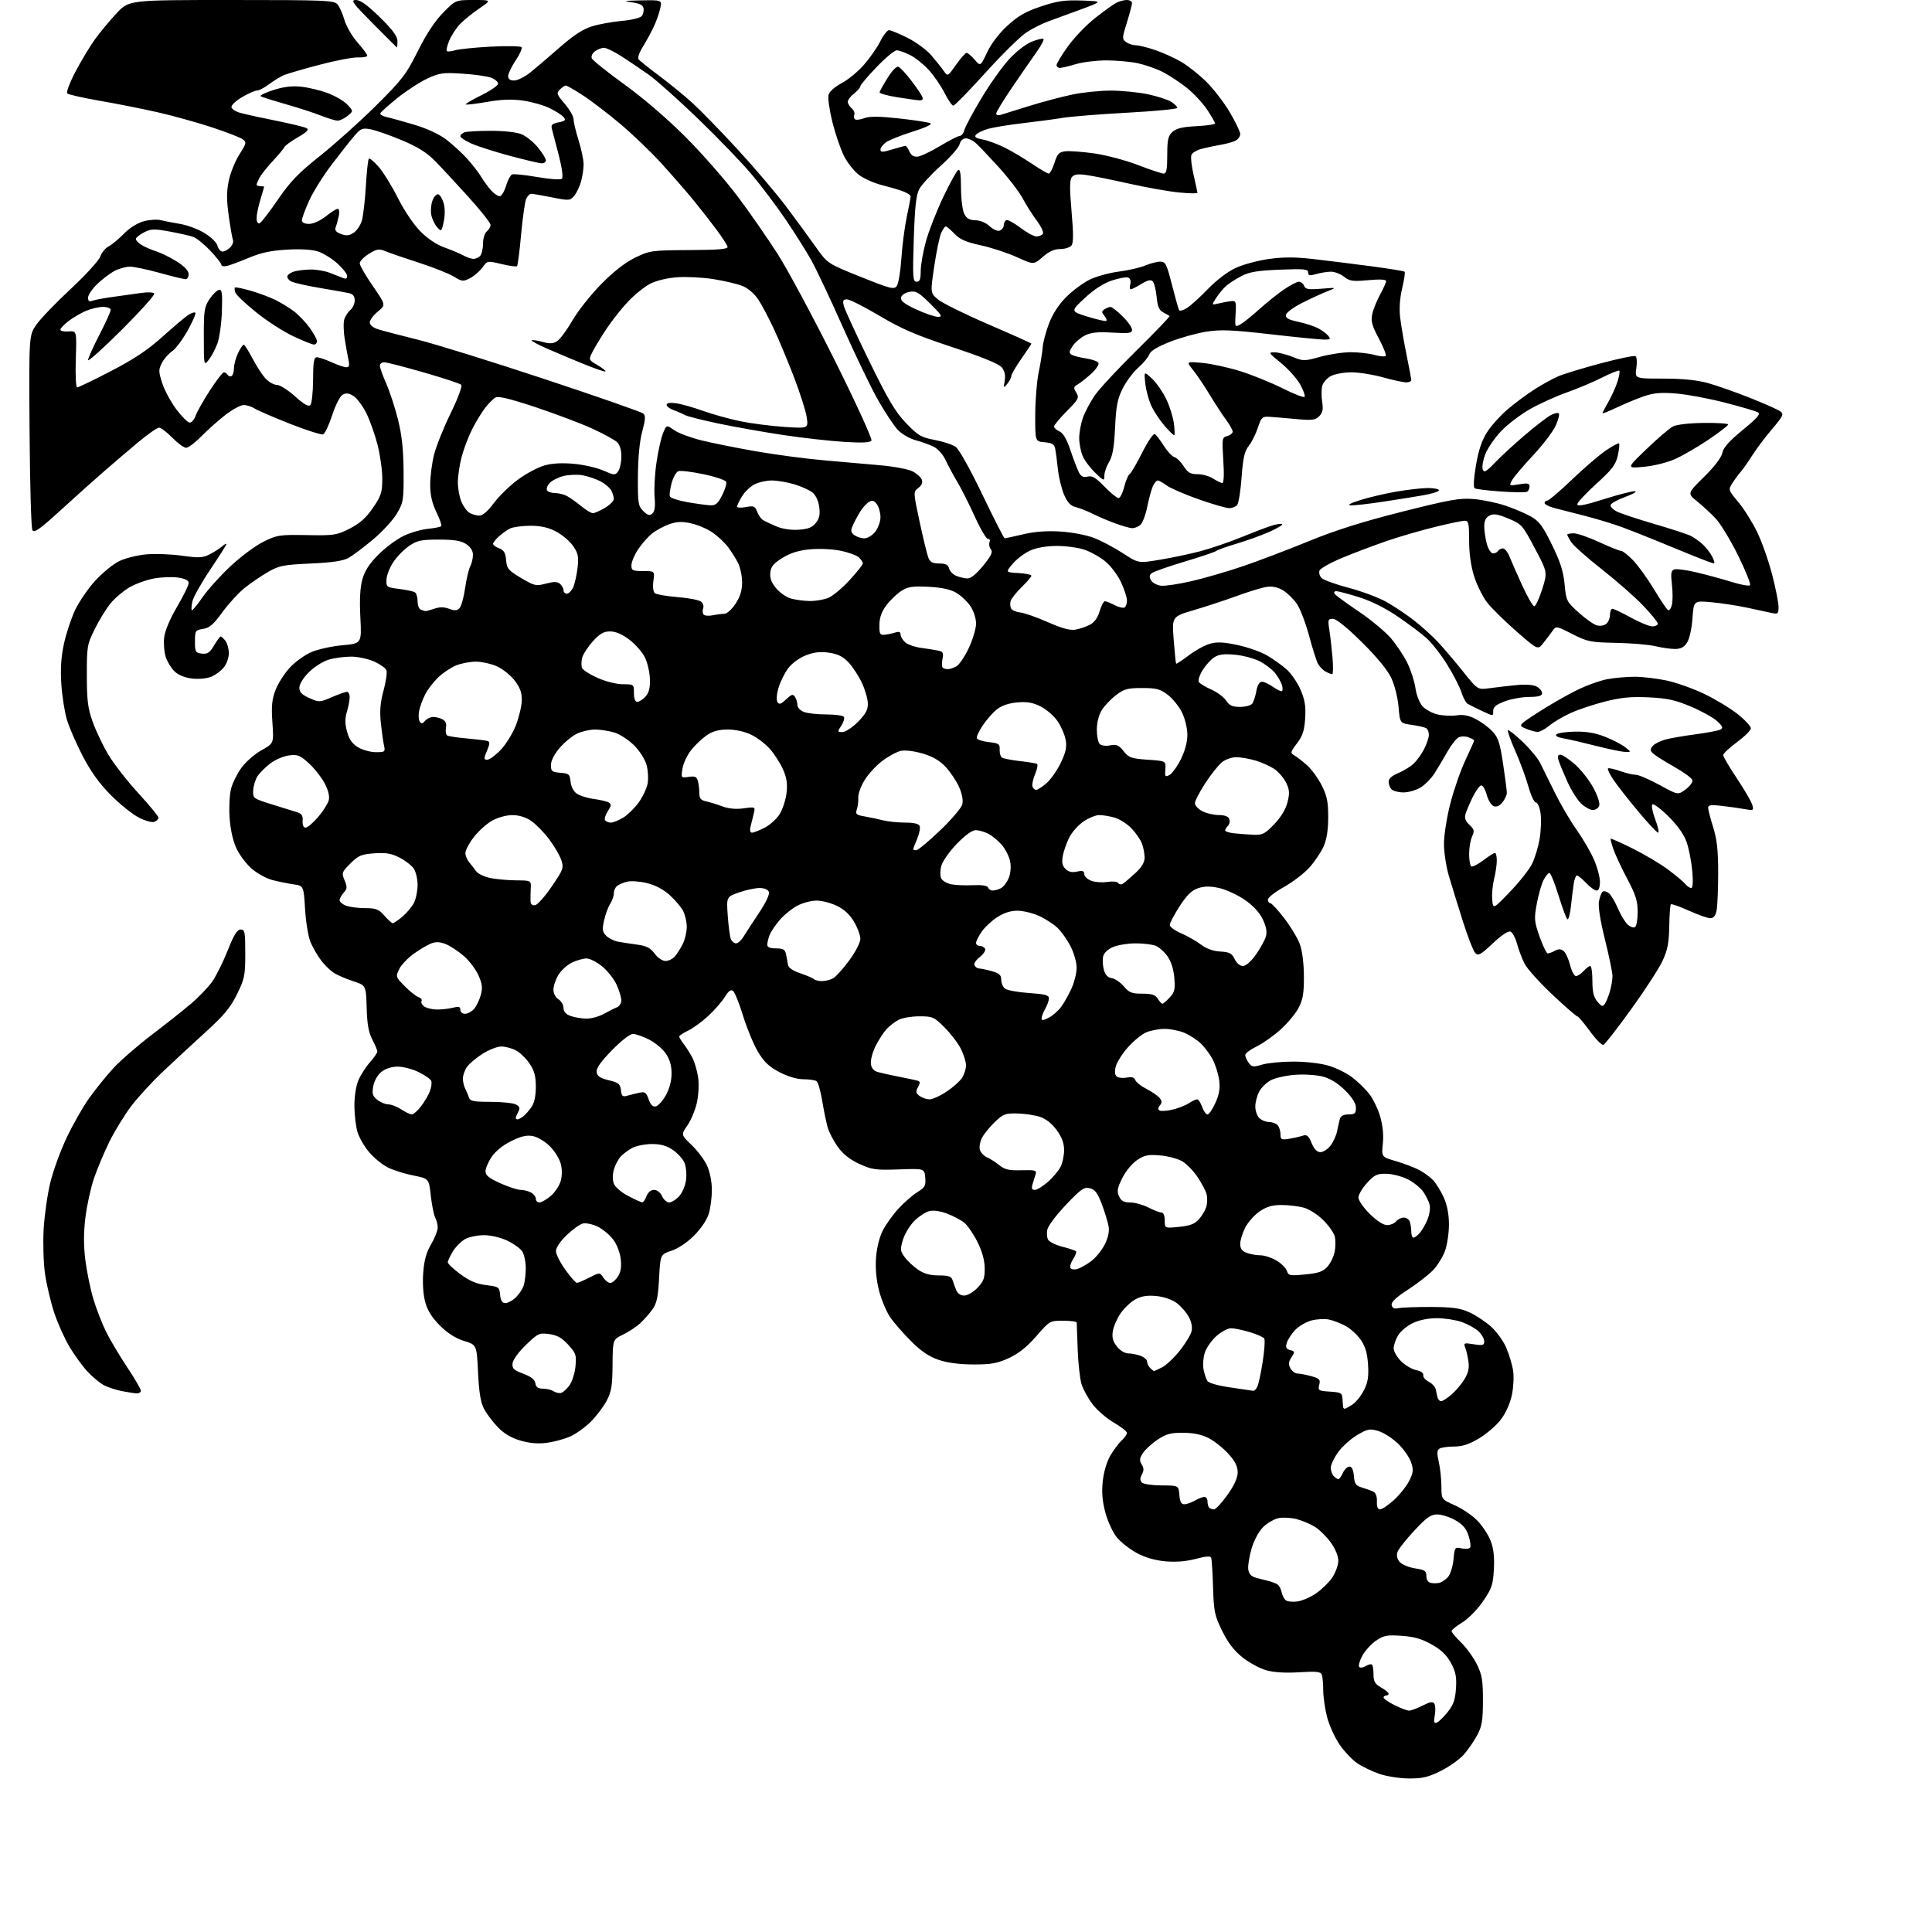 <?xml version="1.0" encoding="UTF-8" standalone="no"?>
<svg 
  version="1.1" 
  xmlns="http://www.w3.org/2000/svg" 
  xmlns:xlink="http://www.w3.org/1999/xlink" 
  xmlns:svg="http://www.w3.org/2000/svg"
  xmlns:rdf="http://www.w3.org/1999/02/22-rdf-syntax-ns#"
  xmlns:cc="http://creativecommons.org/ns#"
  xmlns:dc="http://purl.org/dc/elements/1.1/"
  viewBox="0 0 768 768"
  width="768"
  height="768"
>
<style>svg {background-color: white; }</style>"
<path stroke="none" fill="black" fill-rule="evenodd" d="M560.09,706.97C556.44,706.95 551.19,706.14 548.32,705.15C545.47,704.16 541.52,702.26 539.55,700.93C537.57,699.59 534.40,696.25 532.51,693.50C530.61,690.75 528.38,685.82 527.53,682.54C526.69,679.26 526.00,674.46 526.00,671.87C526.00,669.28 525.75,666.50 525.44,665.70C524.98,664.51 523.28,664.33 516.47,664.75C511.06,665.09 506.41,664.81 503.42,663.98C500.86,663.26 496.61,660.97 493.97,658.88C490.59,656.21 488.19,653.09 485.85,648.35C482.84,642.24 482.51,640.64 482.21,631.06C482.03,625.25 481.71,619.97 481.50,619.33C481.22,618.46 479.62,618.55 475.31,619.69C471.46,620.70 467.38,621.02 463.20,620.64C459.07,620.26 455.15,619.12 451.84,617.32C449.06,615.80 445.52,613.03 443.97,611.14C442.42,609.26 440.37,604.87 439.43,601.38C438.20,596.83 437.89,593.28 438.36,588.85C438.75,585.12 439.95,581.05 441.40,578.58C442.72,576.34 444.74,573.64 445.90,572.59C447.05,571.55 447.98,570.20 447.97,569.60C447.95,568.99 445.60,567.15 442.75,565.50C439.90,563.85 436.11,560.58 434.32,558.22C432.54,555.87 430.56,552.27 429.93,550.22C429.29,548.18 428.61,542.00 428.40,536.50C428.19,531.00 428.01,526.16 428.01,525.75C428.00,525.34 425.59,525.00 422.65,525.00C417.34,525.00 417.26,525.05 411.96,531.14C408.24,535.41 404.92,538.07 401.06,539.85C396.47,541.96 394.02,542.40 387.00,542.39C381.49,542.38 376.62,541.75 373.16,540.58C369.35,539.29 366.21,537.18 362.16,533.14C359.04,530.04 355.27,525.70 353.78,523.50C352.30,521.30 350.34,516.58 349.42,513.02C348.35,508.80 347.93,504.25 348.23,500.02C348.52,496.06 349.57,491.79 350.92,489.15C352.14,486.76 354.96,482.82 357.19,480.41C359.42,477.99 362.79,475.06 364.67,473.89C367.70,472.02 368.07,471.34 367.80,468.14C367.50,464.50 367.50,464.50 357.32,464.86C348.14,465.18 346.61,464.97 341.64,462.69C337.92,460.99 335.15,458.81 333.08,455.95C331.40,453.63 329.56,450.10 329.00,448.11C328.44,446.13 327.46,441.35 326.82,437.50C326.19,433.65 325.18,430.17 324.58,429.77C323.99,429.36 321.64,429.02 319.36,429.02C316.81,429.01 313.18,427.93 309.86,426.21C305.76,424.07 303.75,422.17 301.33,418.14C299.59,415.24 296.93,408.84 295.42,403.92C293.91,399.00 292.12,394.52 291.44,393.95C290.54,393.20 289.65,393.84 288.10,396.34C286.94,398.22 283.97,401.62 281.50,403.89C279.04,406.16 275.44,408.78 273.51,409.70C271.58,410.62 270.00,411.68 270.00,412.05C270.00,412.42 270.84,413.80 271.86,415.12C272.88,416.43 274.41,418.86 275.26,420.51C276.11,422.17 277.12,425.62 277.50,428.18C277.90,430.80 277.70,435.16 277.06,438.17C276.43,441.10 274.74,445.20 273.30,447.29C270.68,451.08 270.68,451.08 274.95,455.19C277.31,457.45 280.07,461.14 281.09,463.40C282.16,465.74 282.97,469.81 282.98,472.88C282.99,475.85 282.45,480.12 281.78,482.38C281.04,484.86 278.73,488.33 275.97,491.10C273.24,493.85 269.60,496.30 266.95,497.18C262.50,498.66 262.50,498.66 262.00,508.08C261.60,515.60 261.07,518.11 259.35,520.50C258.16,522.15 255.99,524.62 254.53,525.99C253.06,527.36 249.99,529.39 247.72,530.49C243.58,532.50 243.58,532.50 243.50,542.50C243.44,550.86 243.06,553.21 241.17,556.79C239.93,559.15 237.09,562.91 234.86,565.14C232.63,567.37 228.93,570.03 226.65,571.03C224.37,572.04 220.20,573.17 217.39,573.54C213.90,574.01 210.56,573.72 206.88,572.65C203.20,571.58 200.34,569.89 197.86,567.29C195.86,565.21 193.39,561.92 192.39,560.00C191.06,557.48 190.40,553.43 190.03,545.55C189.50,534.59 189.50,534.59 184.50,533.06C181.16,532.04 177.99,530.03 174.95,527.01C171.82,523.91 169.98,521.00 169.07,517.73C168.25,514.82 167.92,510.29 168.23,506.06C168.59,501.03 169.44,497.92 171.36,494.65C172.81,492.17 174.00,489.18 174.00,488.01C174.00,486.83 173.55,485.03 173.00,484.01C172.46,482.98 171.67,479.07 171.25,475.32C170.50,468.50 170.50,468.50 164.23,467.26C160.78,466.58 156.21,465.13 154.09,464.04C151.96,462.96 148.66,460.26 146.77,458.04C144.87,455.83 142.78,452.22 142.12,450.02C141.46,447.82 140.90,443.17 140.88,439.68C140.85,436.06 141.51,431.73 142.41,429.56C143.28,427.48 145.34,424.23 147.00,422.35C148.65,420.47 150.00,418.51 150.00,418.00C150.00,417.48 149.10,415.33 148.00,413.22C146.52,410.38 145.93,407.07 145.75,400.54C145.50,391.70 145.50,391.70 140.33,390.02C137.48,389.09 134.03,387.59 132.64,386.69C131.26,385.78 128.99,383.55 127.60,381.72C126.20,379.89 124.33,376.65 123.44,374.51C122.55,372.37 121.57,366.46 121.27,361.38C120.71,352.13 120.71,352.13 116.61,351.53C114.35,351.20 110.61,350.44 108.29,349.84C105.98,349.25 102.32,347.25 100.16,345.41C98.01,343.56 95.24,339.92 94.01,337.30C92.59,334.27 91.60,329.83 91.27,325.03C90.99,320.86 91.26,315.67 91.88,313.40C92.49,311.15 94.35,307.44 96.01,305.15C97.67,302.86 101.24,299.75 103.94,298.24C108.86,295.50 108.86,295.50 108.29,287.28C107.83,280.74 108.08,278.09 109.51,274.34C110.50,271.74 113.05,267.73 115.18,265.42C117.31,263.11 121.17,260.32 123.77,259.21C126.37,258.10 131.94,256.87 136.14,256.49C143.77,255.79 143.77,255.79 143.25,245.43C142.88,238.36 143.14,233.57 144.05,230.29C145.01,226.87 146.83,224.06 150.44,220.45C153.23,217.67 157.70,214.34 160.40,213.04C163.09,211.74 167.49,210.47 170.17,210.21C172.85,209.95 175.22,209.45 175.44,209.10C175.66,208.74 174.75,206.21 173.43,203.48C171.73,199.97 171.02,196.77 171.01,192.64C171.00,189.42 171.71,184.02 172.57,180.64C173.43,177.26 176.41,169.85 179.19,164.17C182.05,158.31 183.86,153.46 183.36,152.96C182.89,152.49 176.20,150.28 168.50,148.06C160.80,145.84 153.71,144.02 152.75,144.01C151.79,144.01 151.00,144.62 151.00,145.38C151.00,146.13 152.15,149.35 153.56,152.53C154.96,155.71 157.07,162.17 158.24,166.90C159.77,173.12 160.38,178.82 160.43,187.50C160.50,198.85 160.35,199.75 157.75,204.17C156.24,206.74 151.97,211.38 148.25,214.49C144.54,217.60 140.15,220.89 138.50,221.80C136.38,222.98 131.97,223.63 123.46,224.01C112.57,224.51 110.95,224.84 106.46,227.42C103.73,229.00 99.55,231.86 97.16,233.78C94.77,235.71 90.82,240.03 88.38,243.39C84.88,248.21 83.27,249.61 80.72,250.00C77.64,250.48 77.50,250.70 77.50,255.00C77.50,259.16 77.71,259.52 80.24,259.82C82.49,260.07 83.38,259.48 85.09,256.57C86.25,254.60 87.44,253.00 87.74,253.00C88.04,253.00 88.88,253.79 89.61,254.75C90.34,255.71 90.95,257.90 90.97,259.62C90.99,261.33 90.12,263.86 89.03,265.23C87.95,266.60 85.70,268.30 84.02,268.99C82.27,269.72 79.02,270.04 76.42,269.74C73.62,269.43 70.95,268.36 69.47,266.97C68.14,265.72 66.54,263.14 65.91,261.23C65.28,259.33 64.99,255.82 65.25,253.44C65.56,250.77 67.51,246.10 70.37,241.22C72.92,236.88 75.00,232.63 75.00,231.78C75.00,230.72 73.65,230.02 70.75,229.59C68.41,229.24 64.06,229.42 61.08,229.98C58.09,230.55 53.74,232.14 51.40,233.51C49.06,234.88 45.74,237.69 44.03,239.75C42.32,241.81 39.47,246.42 37.71,249.98C34.63,256.19 34.50,256.95 34.52,268.48C34.53,278.49 34.92,281.58 36.85,286.96C38.12,290.52 40.92,296.39 43.07,300.00C45.22,303.61 50.58,310.50 54.99,315.30C59.39,320.10 63.00,324.49 63.00,325.05C63.00,325.61 62.26,326.35 61.35,326.70C60.43,327.05 57.65,326.28 55.10,324.95C52.57,323.64 47.58,319.62 44.00,316.01C39.50,311.47 36.06,306.68 32.84,300.47C30.28,295.54 27.45,289.02 26.57,286.00C25.68,282.98 24.69,276.68 24.38,272.00C23.98,266.09 24.28,261.24 25.38,256.09C26.25,252.02 28.24,245.95 29.82,242.59C31.39,239.24 35.01,233.95 37.87,230.82C40.73,227.70 45.02,224.20 47.40,223.05C49.79,221.89 54.61,220.69 58.12,220.37C61.63,220.05 68.01,220.29 72.30,220.89C79.00,221.84 80.56,221.77 83.30,220.38C85.06,219.49 87.29,218.07 88.25,217.22C89.21,216.38 90.00,215.96 90.00,216.29C90.00,216.61 87.11,221.17 83.59,226.41C80.06,231.65 76.87,237.33 76.49,239.04C76.12,240.75 76.00,242.34 76.24,242.57C76.47,242.81 78.38,240.51 80.48,237.46C82.58,234.41 87.63,228.81 91.70,225.01C95.77,221.21 101.66,216.84 104.80,215.30C110.15,212.68 111.21,212.51 122.00,212.71C132.82,212.91 133.83,212.75 139.00,210.13C143.04,208.08 145.48,205.90 148.22,201.92C151.50,197.15 151.94,195.77 151.97,190.41C151.99,187.06 151.13,180.92 150.07,176.76C149.00,172.60 146.97,166.91 145.56,164.11C144.14,161.32 141.89,158.32 140.56,157.45C138.79,156.29 137.63,156.13 136.27,156.85C135.19,157.43 133.43,160.84 132.07,165.01C130.78,168.95 129.15,172.39 128.45,172.66C127.76,172.92 121.86,171.05 115.34,168.49C108.83,165.93 102.50,163.19 101.29,162.42C100.07,161.64 98.08,161.00 96.88,161.00C95.67,161.00 92.39,162.77 89.59,164.94C86.79,167.11 82.49,170.93 80.04,173.44C77.59,175.95 74.87,178.00 73.99,178.00C73.12,178.00 70.65,176.20 68.50,174.00C66.35,171.80 63.98,170.00 63.22,170.00C62.46,170.00 58.62,172.70 54.67,176.01C50.73,179.31 44.53,184.60 40.91,187.76C37.29,190.91 29.69,197.72 24.03,202.89C15.72,210.47 13.57,211.98 12.87,210.73C12.39,209.88 11.89,192.11 11.75,171.26C11.50,133.33 11.50,133.33 14.45,129.07C16.08,126.73 22.23,120.32 28.13,114.84C34.03,109.35 39.30,103.58 39.85,102.01C40.39,100.44 41.89,98.61 43.17,97.95C44.45,97.29 47.19,95.02 49.25,92.91C51.50,90.61 54.65,88.63 57.13,87.96C59.41,87.35 62.45,87.15 63.88,87.51C65.32,87.88 68.78,88.55 71.58,89.01C74.37,89.46 78.73,91.09 81.27,92.63C83.90,94.22 86.14,96.40 86.46,97.71C86.78,98.97 87.67,100.00 88.45,100.00C89.22,100.00 90.59,99.27 91.49,98.37C92.38,97.48 92.88,96.14 92.60,95.40C92.31,94.66 91.56,90.32 90.92,85.76C90.04,79.46 90.04,76.12 90.93,71.86C91.57,68.77 93.46,64.08 95.14,61.43C97.99,56.95 98.08,56.53 96.46,55.34C95.50,54.64 89.94,52.50 84.11,50.57C78.27,48.65 68.55,45.96 62.50,44.59C56.45,43.22 46.12,41.17 39.54,40.04C32.95,38.90 27.19,37.59 26.73,37.13C26.27,36.67 27.76,32.74 30.05,28.40C32.34,24.05 35.84,18.25 37.83,15.50C39.83,12.75 43.67,8.14 46.37,5.25C51.29,-0.00 51.29,-0.00 91.99,-0.00C129.52,0.00 132.81,0.14 134.17,1.75C134.99,2.71 136.23,5.51 136.93,7.97C137.63,10.42 139.96,14.42 142.10,16.86C144.25,19.29 146.00,21.66 146.00,22.12C146.00,22.58 144.31,22.90 142.25,22.83C140.19,22.76 133.32,24.07 127.00,25.75C120.67,27.42 114.38,29.25 113.00,29.81C111.62,30.37 108.95,31.99 107.06,33.41C105.16,34.84 102.95,36.00 102.14,36.00C101.34,36.00 98.72,37.14 96.34,38.54C93.95,39.94 92.00,41.72 92.00,42.50C92.00,43.30 93.65,44.37 95.75,44.93C97.82,45.49 104.21,46.89 109.97,48.04C115.72,49.19 121.07,50.50 121.86,50.94C122.92,51.54 122.03,52.48 118.40,54.58C115.70,56.15 113.32,57.87 113.10,58.42C112.88,58.96 110.80,61.46 108.49,63.95C106.17,66.45 103.77,69.48 103.14,70.68C102.51,71.89 102.00,73.12 102.00,73.43C102.00,73.75 102.67,74.00 103.50,74.00C104.33,74.00 105.00,74.11 104.99,74.25C104.98,74.39 104.31,76.71 103.49,79.41C102.67,82.11 102.00,85.41 102.00,86.74C102.00,88.12 102.50,89.00 103.14,88.79C103.77,88.58 107.03,84.38 110.39,79.45C115.35,72.19 118.52,68.89 127.21,61.97C133.11,57.27 143.12,48.29 149.46,42.00C159.90,31.64 161.46,29.61 166.09,20.32C169.46,13.56 172.88,8.36 176.15,5.04C181.11,-0.00 181.11,-0.00 188.29,-0.00C195.47,-0.00 195.47,-0.00 190.49,3.39C187.74,5.25 184.29,8.07 182.80,9.64C181.32,11.21 179.43,14.13 178.59,16.12C177.76,18.12 177.32,19.99 177.62,20.29C177.92,20.59 179.37,20.46 180.84,20.00C182.30,19.54 188.75,18.88 195.17,18.54C201.59,18.21 207.07,18.31 207.36,18.78C207.65,19.25 206.57,21.63 204.95,24.07C203.33,26.50 202.01,29.29 202.00,30.25C202.00,31.44 202.78,32.00 204.42,32.00C205.75,32.00 208.66,30.54 210.87,28.75C213.08,26.96 218.37,22.46 222.61,18.74C228.07,13.96 231.82,11.53 235.41,10.44C238.21,9.59 243.54,8.63 247.25,8.30C250.96,7.98 254.48,7.12 255.08,6.40C255.68,5.68 256.01,4.29 255.82,3.30C255.58,2.00 254.23,1.33 250.99,0.90C247.43,0.42 248.22,0.27 254.83,0.15C263.16,0.00 263.16,0.00 262.48,3.25C262.10,5.04 260.96,8.30 259.94,10.50C258.92,12.70 256.96,16.30 255.59,18.51C254.21,20.71 253.40,22.96 253.79,23.51C254.18,24.06 257.88,27.02 262.00,30.10C266.12,33.17 272.17,38.11 275.42,41.09C278.68,44.07 286.73,52.35 293.31,59.50C299.90,66.65 308.50,76.78 312.43,82.00C316.36,87.22 321.68,94.48 324.25,98.13C328.92,104.75 328.92,104.75 342.10,110.04C354.04,114.83 355.40,115.18 356.49,113.68C357.15,112.78 357.97,107.86 358.31,102.77C358.64,97.67 359.61,90.21 360.46,86.18C361.31,82.16 362.00,78.50 362.00,78.06C362.00,77.61 360.76,76.76 359.25,76.16C357.74,75.57 353.89,74.43 350.70,73.62C347.51,72.82 343.35,70.98 341.44,69.52C339.53,68.07 336.87,64.70 335.52,62.04C334.17,59.38 332.10,53.34 330.92,48.63C329.74,43.91 329.03,39.03 329.35,37.78C329.70,36.39 331.74,34.55 334.55,33.07C337.09,31.73 341.09,28.44 343.44,25.75C345.79,23.06 348.71,18.87 349.93,16.43C351.14,13.99 352.71,12.00 353.41,12.00C354.11,12.00 357.41,13.37 360.76,15.04C364.10,16.71 368.33,19.82 370.17,21.95C372.00,24.08 374.23,26.87 375.11,28.14C376.73,30.45 376.73,30.45 380.06,25.72C381.89,23.13 383.77,21.00 384.24,21.00C384.71,21.00 386.14,22.22 387.42,23.70C389.75,26.41 389.75,26.41 392.42,20.76C394.07,17.28 397.17,13.22 400.53,10.15C404.74,6.30 407.76,4.58 413.87,2.54C420.35,0.38 423.24,-0.03 430.07,0.21C438.39,0.50 438.39,0.50 429.94,3.65C425.30,5.38 419.41,7.53 416.86,8.44C414.31,9.34 410.26,11.39 407.86,13.00C405.46,14.60 398.19,21.78 391.69,28.96C385.20,36.13 379.47,42.00 378.96,42.00C378.45,42.00 376.89,39.73 375.48,36.96C374.08,34.19 371.29,30.11 369.28,27.89C367.28,25.67 363.94,22.99 361.86,21.93C359.78,20.87 357.35,20.00 356.47,20.00C355.58,20.00 351.96,23.01 348.43,26.69C344.89,30.37 342.00,33.79 342.00,34.29C342.00,34.80 340.88,36.10 339.50,37.18C338.12,38.26 337.00,39.73 337.00,40.45C337.00,41.17 337.70,42.33 338.55,43.04C339.40,43.74 339.87,44.91 339.59,45.63C339.31,46.35 339.48,47.18 339.96,47.48C340.44,47.77 342.09,47.53 343.63,46.95C345.65,46.18 349.55,46.22 357.47,47.09C363.54,47.76 369.11,48.62 369.86,49.00C370.67,49.42 367.86,50.75 362.86,52.31C358.26,53.75 353.49,55.65 352.25,56.52C351.01,57.40 350.00,58.72 350.00,59.46C350.00,60.58 350.78,60.57 354.66,59.40C357.22,58.63 359.59,58.00 359.92,58.00C360.25,58.00 360.98,59.01 361.53,60.25C362.21,61.78 363.26,62.42 364.81,62.25C366.07,62.12 370.09,60.20 373.74,58.00C377.39,55.80 380.92,54.00 381.58,54.00C382.24,54.00 383.04,52.96 383.36,51.68C383.68,50.41 386.68,44.80 390.02,39.22C393.35,33.64 398.32,26.63 401.04,23.64C403.89,20.53 407.76,17.51 410.13,16.57C412.39,15.66 414.50,15.17 414.81,15.47C415.11,15.78 413.85,18.16 412.00,20.77C410.15,23.37 405.79,29.67 402.32,34.77C398.84,39.88 396.00,44.54 396.00,45.14C396.00,45.74 396.79,45.98 397.75,45.67C398.71,45.35 403.87,43.75 409.22,42.10C414.57,40.44 422.31,38.40 426.43,37.55C430.55,36.70 437.42,36.01 441.71,36.02C445.99,36.03 452.60,36.69 456.39,37.49C460.18,38.30 464.34,39.65 465.64,40.50C466.94,41.35 468.00,42.42 468.00,42.88C468.00,43.34 459.11,44.20 448.25,44.79C437.39,45.38 425.80,46.30 422.50,46.84C419.20,47.38 412.00,48.35 406.50,48.98C401.00,49.62 394.81,50.63 392.74,51.23C390.67,51.83 388.52,52.87 387.96,53.55C387.21,54.46 387.89,54.94 390.67,55.47C392.72,55.85 396.66,57.30 399.44,58.70C402.23,60.09 407.08,62.98 410.24,65.12C413.39,67.25 416.39,69.00 416.89,69.00C417.40,69.00 418.42,67.09 419.16,64.75C420.29,61.15 420.96,60.45 423.50,60.14C425.15,59.95 430.32,60.33 435.00,60.99C439.68,61.65 447.47,63.72 452.33,65.59C457.19,67.47 461.80,69.00 462.58,69.00C463.68,69.00 464.00,67.33 464.00,61.65C464.00,55.48 464.33,54.01 466.09,52.42C467.63,51.02 470.10,50.43 475.59,50.16C479.66,49.95 483.00,49.46 483.00,49.06C483.00,48.67 481.58,46.19 479.83,43.56C478.09,40.94 474.41,37.00 471.64,34.81C468.88,32.63 464.57,29.81 462.06,28.54C459.55,27.28 455.12,25.74 452.20,25.12C449.29,24.51 443.66,24.00 439.70,24.01C435.74,24.02 430.29,24.69 427.59,25.51C424.89,26.33 422.08,27.00 421.34,27.00C420.60,27.00 420.00,26.49 420.00,25.88C420.00,25.26 422.01,21.93 424.47,18.48C426.94,15.03 431.77,9.98 435.22,7.25C438.68,4.52 442.48,1.77 443.68,1.14C444.89,0.51 446.80,0.00 447.93,0.00C449.07,0.00 449.99,0.56 449.99,1.25C449.98,1.94 449.06,5.42 447.94,8.98C446.02,15.11 446.01,15.53 447.65,16.73C448.60,17.43 450.35,18.00 451.53,18.00C452.72,18.00 456.21,18.87 459.30,19.93C462.38,20.99 467.01,23.09 469.58,24.60C472.16,26.11 476.60,29.63 479.45,32.42C482.30,35.21 486.52,40.68 488.82,44.56C491.12,48.44 493.00,52.36 493.00,53.27C493.00,54.18 492.20,55.36 491.23,55.88C490.26,56.40 487.67,57.13 485.48,57.51C483.29,57.88 479.86,58.60 477.85,59.11C475.85,59.61 473.93,60.73 473.60,61.60C473.27,62.46 473.67,66.09 474.50,69.65C475.32,73.21 476.00,76.37 476.00,76.66C476.00,76.96 472.74,76.90 468.75,76.52C464.76,76.14 455.88,74.57 449.00,73.03C442.12,71.49 434.43,69.93 431.90,69.58C428.49,69.09 427.00,69.30 426.11,70.37C425.18,71.48 425.15,74.68 425.96,84.04C426.75,93.07 426.73,96.62 425.89,97.63C425.27,98.38 423.25,99.00 421.41,99.00C419.09,99.00 416.98,99.96 414.50,102.13C410.93,105.27 410.93,105.27 404.22,102.22C400.52,100.54 394.06,98.42 389.87,97.51C384.01,96.24 381.58,95.17 379.43,92.93C377.89,91.32 376.33,90.00 375.97,90.00C375.61,90.00 374.79,91.16 374.14,92.58C373.50,94.01 372.25,99.96 371.38,105.82C369.80,116.47 369.80,116.47 372.90,119.05C374.60,120.47 383.64,124.94 392.99,128.97C402.35,133.00 410.00,136.44 410.00,136.61C410.00,136.77 408.20,139.48 406.00,142.62C403.80,145.76 402.00,148.85 402.00,149.47C402.00,150.10 401.29,151.49 400.43,152.56C398.93,154.40 398.88,154.34 399.39,151.31C399.75,149.15 399.37,147.45 398.21,146.03C397.08,144.63 390.44,141.92 378.49,137.97C364.04,133.19 358.32,130.72 349.55,125.50C343.53,121.93 337.75,119.00 336.70,119.00C335.13,119.00 334.90,119.48 335.44,121.61C335.80,123.05 340.32,132.88 345.50,143.47C353.10,159.04 355.91,163.76 360.20,168.22C364.93,173.14 366.15,173.86 371.54,174.88C374.86,175.50 378.61,176.74 379.87,177.62C381.22,178.56 385.62,186.42 390.51,196.61C395.10,206.18 399.09,214.00 399.37,214.00C399.65,214.00 402.94,213.28 406.69,212.40C411.30,211.31 416.08,210.95 421.50,211.29C426.00,211.56 431.83,212.67 434.83,213.82C437.76,214.95 442.94,217.68 446.34,219.90C452.52,223.93 452.52,223.93 461.01,222.52C465.68,221.75 472.88,220.23 477.00,219.16C481.12,218.08 488.32,215.64 493.00,213.72C497.68,211.81 503.22,209.69 505.32,209.02C507.42,208.35 509.38,208.05 509.69,208.36C510.00,208.66 507.68,210.05 504.54,211.44C501.39,212.83 495.60,214.92 491.66,216.09C487.72,217.25 484.05,218.56 483.50,219.00C482.95,219.43 477.15,221.38 470.61,223.34C464.07,225.29 458.23,227.37 457.63,227.97C456.85,228.75 456.85,229.54 457.62,230.78C458.22,231.72 459.97,232.65 461.52,232.83C463.08,233.02 468.56,232.19 473.71,231.00C478.86,229.81 488.12,227.12 494.29,225.01C500.45,222.90 512.17,218.44 520.33,215.10C530.82,210.80 541.64,207.38 557.33,203.42C576.64,198.55 580.33,197.90 585.93,198.39C589.47,198.70 595.10,199.88 598.43,201.00C601.77,202.12 606.30,204.05 608.50,205.28C611.82,207.15 613.25,209.06 616.91,216.52C620.25,223.33 621.47,227.13 621.95,232.26C622.56,238.81 622.74,239.16 627.54,243.49C630.27,245.95 633.52,248.25 634.76,248.59C636.02,248.94 637.69,248.67 638.51,247.99C639.33,247.31 640.00,245.69 640.00,244.38C640.00,243.07 640.43,242.00 640.97,242.00C641.50,242.00 644.80,243.57 648.30,245.50C651.80,247.42 655.64,249.00 656.83,249.00C658.02,249.00 659.00,248.52 659.00,247.93C659.00,247.33 656.41,244.13 653.25,240.81C650.09,237.48 642.73,231.01 636.90,226.43C631.07,221.85 625.56,216.97 624.65,215.59C623.74,214.20 623.00,212.83 623.00,212.54C623.00,212.24 624.15,212.00 625.57,212.00C626.98,212.00 631.54,213.57 635.71,215.50C639.87,217.42 643.80,219.00 644.44,219.00C645.07,219.00 647.22,220.69 649.20,222.75C651.19,224.81 654.91,229.98 657.47,234.23C660.03,238.48 662.53,242.21 663.03,242.52C663.53,242.83 664.24,241.90 664.60,240.46C664.96,239.02 664.97,235.39 664.62,232.39C664.10,228.04 664.28,226.83 665.49,226.37C666.32,226.05 670.26,226.55 674.25,227.49C678.24,228.43 684.53,230.14 688.23,231.29C691.93,232.44 695.28,233.05 695.68,232.66C696.07,232.26 693.94,226.96 690.95,220.87C687.95,214.79 683.92,208.14 682.00,206.11C680.08,204.07 676.75,201.00 674.61,199.28C670.72,196.14 670.72,196.14 677.38,189.58C681.56,185.46 684.27,181.91 684.64,180.05C685.06,177.94 687.37,175.34 692.76,170.92C698.70,166.04 699.96,164.56 698.75,163.88C697.91,163.41 692.01,161.68 685.64,160.04C679.28,158.40 670.57,156.77 666.28,156.43C660.27,155.94 657.36,156.19 653.50,157.52C650.75,158.46 645.91,160.47 642.75,161.97C639.59,163.47 637.00,164.51 637.00,164.28C637.00,164.05 638.08,161.98 639.39,159.68C640.70,157.38 642.32,153.78 642.99,151.68C643.65,149.58 643.98,147.64 643.70,147.37C643.43,147.09 640.34,148.32 636.85,150.08C633.36,151.85 627.11,154.49 622.96,155.95C618.81,157.40 612.30,160.34 608.48,162.47C604.67,164.60 599.42,168.57 596.82,171.29C594.21,174.01 591.33,178.19 590.42,180.58C589.50,182.97 589.05,185.68 589.41,186.61C589.94,188.01 590.79,187.54 594.28,183.89C596.60,181.47 601.94,176.55 606.13,172.97C610.32,169.40 614.94,165.84 616.38,165.07C617.82,164.29 619.29,163.96 619.65,164.32C620.02,164.68 619.46,166.88 618.41,169.21C617.36,171.54 613.29,176.88 609.36,181.08C605.43,185.28 601.68,189.73 601.02,190.96C599.84,193.16 599.91,193.19 603.91,192.52C607.21,191.96 608.00,192.12 608.00,193.35C608.00,194.19 607.58,195.14 607.06,195.47C606.54,195.79 601.85,195.75 596.64,195.38C591.42,195.02 586.73,194.44 586.21,194.11C585.64,193.73 585.83,190.22 586.71,185.00C587.72,179.02 589.03,175.11 591.13,171.82C592.77,169.25 596.45,165.15 599.31,162.71C602.16,160.28 607.00,156.69 610.05,154.74C613.10,152.79 617.38,150.44 619.55,149.53C621.72,148.61 629.28,146.31 636.34,144.43C643.40,142.54 649.61,141.26 650.14,141.58C650.67,141.91 650.82,144.03 650.47,146.34C649.85,150.50 649.85,150.50 661.17,150.50C668.90,150.51 674.54,151.07 678.92,152.28C682.45,153.25 689.98,155.90 695.66,158.16C701.34,160.42 706.75,162.83 707.68,163.50C709.20,164.62 708.87,165.32 704.38,170.62C701.63,173.85 698.12,178.53 696.57,181.00C695.01,183.47 692.96,186.40 692.00,187.50C691.05,188.60 689.52,190.68 688.61,192.11C686.98,194.67 687.03,194.82 691.03,199.61C693.27,202.30 696.63,207.65 698.50,211.50C700.36,215.35 703.04,222.94 704.44,228.36C705.85,233.78 707.00,239.58 707.00,241.23C707.00,244.00 706.77,244.20 704.25,243.66C702.74,243.34 698.35,242.40 694.50,241.56C690.65,240.73 684.30,239.76 680.39,239.40C673.29,238.75 673.29,238.75 672.78,245.84C672.48,249.98 671.58,253.99 670.61,255.47C669.40,257.32 668.09,257.99 665.73,257.98C663.95,257.96 660.48,257.46 658.00,256.86C655.52,256.26 648.55,255.67 642.50,255.55C632.25,255.35 631.06,255.11 625.04,252.05C618.57,248.75 618.57,248.75 617.04,250.94C616.19,252.14 614.55,254.30 613.39,255.74C611.29,258.37 611.29,258.37 602.89,251.05C598.28,247.03 593.04,241.89 591.25,239.62C589.47,237.35 587.11,232.64 586.00,229.14C584.70,225.02 584.00,220.02 584.00,214.89C584.00,208.04 583.77,207.00 582.25,207.00C581.29,207.00 576.00,208.10 570.50,209.45C565.00,210.80 556.45,213.28 551.50,214.97C546.55,216.66 538.59,219.66 533.81,221.64C529.03,223.61 524.85,225.94 524.53,226.79C524.20,227.65 524.57,229.00 525.35,229.78C526.13,230.56 530.99,232.31 536.14,233.67C541.29,235.03 547.98,237.53 551.00,239.21C554.02,240.90 558.98,244.20 562.00,246.55C565.02,248.89 569.33,252.77 571.56,255.16C573.79,257.55 578.27,262.81 581.51,266.86C587.40,274.21 587.40,274.21 591.95,273.59C594.45,273.24 599.24,272.69 602.58,272.36C606.42,271.98 609.47,272.18 610.83,272.91C612.03,273.55 613.00,274.73 613.00,275.54C613.00,276.63 611.67,277.01 607.75,277.05C604.86,277.08 600.48,277.89 598.00,278.85C594.62,280.16 593.52,281.11 593.57,282.67C593.63,284.74 593.63,284.74 589.07,282.60C586.55,281.43 583.97,280.13 583.32,279.72C582.68,279.31 581.61,277.29 580.96,275.24C580.31,273.18 577.80,268.29 575.39,264.37C572.98,260.45 569.26,255.66 567.13,253.73C564.99,251.80 559.72,247.85 555.41,244.94C550.51,241.63 544.75,238.78 540.04,237.33C535.89,236.05 531.91,235.00 531.19,235.00C530.47,235.00 530.17,235.46 530.51,236.02C530.86,236.59 535.11,239.71 539.94,242.96C544.78,246.21 550.61,251.04 552.89,253.69C555.17,256.33 558.16,260.85 559.53,263.72C560.91,266.59 562.32,271.03 562.67,273.59C563.02,276.15 564.25,279.34 565.40,280.67C566.56,282.01 569.30,283.51 571.50,284.01C573.70,284.51 577.12,284.67 579.09,284.36C581.60,283.96 583.85,284.40 586.59,285.81C588.74,286.91 591.73,289.12 593.24,290.71C595.54,293.13 596.23,295.21 597.49,303.55C598.31,309.02 598.99,314.24 598.99,315.14C599.00,316.04 598.21,317.76 597.24,318.95C596.09,320.38 594.89,320.89 593.75,320.46C592.80,320.09 591.54,318.01 590.95,315.83C590.35,313.58 589.37,312.03 588.69,312.23C588.04,312.43 586.53,314.59 585.33,317.04C584.14,319.50 582.89,322.48 582.54,323.67C582.10,325.18 582.59,326.47 584.13,327.90C586.04,329.69 586.18,330.31 585.17,332.53C584.53,333.94 584.00,337.07 584.00,339.49C584.00,341.90 584.39,344.12 584.86,344.41C585.33,344.71 587.47,343.62 589.61,342.00C591.75,340.38 593.84,339.04 594.25,339.03C594.66,339.01 595.00,340.38 595.00,342.06C595.00,343.74 594.52,347.03 593.93,349.37C593.34,351.71 593.00,355.40 593.18,357.56C593.50,361.50 593.50,361.50 600.24,354.50C603.95,350.65 607.91,345.64 609.03,343.36C610.15,341.09 611.51,336.59 612.04,333.36C612.57,330.14 612.73,325.59 612.39,323.25C612.05,320.91 611.22,319.00 610.55,319.00C609.88,319.00 608.55,316.19 607.59,312.75C606.64,309.31 604.30,302.95 602.39,298.62C600.49,294.29 599.14,290.52 599.41,290.26C599.67,290.00 602.27,292.04 605.19,294.81C608.11,297.58 611.25,301.34 612.17,303.17C613.09,305.00 615.73,310.32 618.03,315.00C620.32,319.68 624.21,326.32 626.67,329.77C629.12,333.21 632.22,338.51 633.56,341.55C634.90,344.58 636.00,348.62 636.00,350.53C636.00,352.73 635.52,354.00 634.69,354.00C633.96,354.00 632.08,352.65 630.50,351.00C628.92,349.35 627.28,348.00 626.86,348.00C626.44,348.00 625.86,349.46 625.59,351.25C625.31,353.04 624.80,357.14 624.46,360.36C624.11,363.59 623.46,365.84 623.00,365.36C622.55,364.89 620.96,360.56 619.47,355.75C617.98,350.94 616.38,347.00 615.91,347.00C615.44,347.00 614.39,348.28 613.58,349.85C612.77,351.41 611.56,355.64 610.90,359.23C609.79,365.26 609.88,366.27 612.03,372.38C613.32,376.02 614.77,379.00 615.25,379.00C615.74,379.00 617.03,378.52 618.13,377.93C619.59,377.15 620.52,377.19 621.58,378.07C622.39,378.74 623.54,381.24 624.14,383.64C624.74,386.04 625.79,388.00 626.46,388.00C627.14,388.00 628.50,387.10 629.50,386.00C630.50,384.90 631.69,384.00 632.15,384.00C632.62,384.00 633.00,386.65 633.00,389.89C633.00,394.30 633.50,396.37 634.98,398.14C636.67,400.16 637.11,400.28 637.98,399.00C638.54,398.18 639.44,395.93 639.99,394.00C640.54,392.07 640.99,389.38 640.99,388.00C640.99,386.62 639.64,380.10 638.00,373.50C636.09,365.81 635.23,360.33 635.62,358.24C635.95,356.45 636.65,354.72 637.16,354.40C637.67,354.09 638.76,354.39 639.58,355.07C640.40,355.75 642.00,358.46 643.13,361.08C644.26,363.71 646.01,366.61 647.03,367.53C648.04,368.44 649.35,368.90 649.94,368.54C650.52,368.18 651.00,365.47 651.00,362.53C651.00,358.18 650.23,355.71 646.90,349.44C644.65,345.19 642.17,339.91 641.39,337.70C640.62,335.49 640.11,333.56 640.27,333.40C640.43,333.24 644.37,335.00 649.03,337.31C653.69,339.63 659.98,343.36 663.00,345.61C666.03,347.86 669.12,350.44 669.87,351.35C670.63,352.26 671.71,353.00 672.27,353.00C672.92,353.00 673.08,350.57 672.70,346.25C672.37,342.54 671.37,337.39 670.48,334.81C669.41,331.72 666.93,328.21 663.24,324.54C660.15,321.48 657.27,319.33 656.83,319.77C656.39,320.21 656.92,322.92 658.01,325.79C659.10,328.65 659.60,331.00 659.12,331.00C658.65,331.00 655.00,327.10 651.03,322.33C647.05,317.55 642.65,311.92 641.25,309.81C639.85,307.69 638.93,305.74 639.20,305.47C639.47,305.20 641.61,305.66 643.97,306.49C646.32,307.32 649.17,308.00 650.29,308.00C651.41,308.00 655.63,309.81 659.67,312.03C667.01,316.06 667.01,316.06 670.04,313.82C671.70,312.58 672.94,310.94 672.78,310.16C672.63,309.39 669.35,306.98 665.50,304.81C661.65,302.64 657.86,300.24 657.09,299.48C655.93,298.36 655.91,297.82 656.94,296.57C657.64,295.72 659.86,294.58 661.86,294.02C663.86,293.47 669.33,292.51 674.00,291.90C678.67,291.28 683.14,290.43 683.92,290.00C685.06,289.39 684.78,288.70 682.59,286.67C681.08,285.27 676.38,282.66 672.17,280.88C665.95,278.26 662.78,277.56 655.41,277.21C648.39,276.87 644.44,277.25 638.04,278.87C633.48,280.02 627.30,282.09 624.29,283.47C621.28,284.84 617.48,287.10 615.84,288.48C614.19,289.87 612.09,290.98 611.17,290.95C610.25,290.93 608.15,290.33 606.50,289.63C603.50,288.34 603.50,288.34 611.17,283.35C615.39,280.60 622.14,276.69 626.17,274.67C630.20,272.64 635.92,270.54 638.89,269.99C641.85,269.45 646.80,269.01 649.89,269.02C652.97,269.03 658.65,269.70 662.50,270.52C666.35,271.33 673.10,273.73 677.50,275.85C681.90,277.97 687.86,281.58 690.75,283.87C693.64,286.17 696.00,288.70 696.00,289.49C696.00,290.29 693.52,292.77 690.50,295.00C687.48,297.23 685.00,299.56 685.00,300.17C685.00,300.78 687.44,304.93 690.42,309.39C693.40,313.85 696.15,318.58 696.54,319.90C697.20,322.21 697.09,322.27 693.36,321.61C691.24,321.23 687.14,320.65 684.25,320.32C680.14,319.85 679.00,320.02 679.01,321.11C679.02,321.87 679.92,325.35 681.01,328.84C682.52,333.66 683.00,338.00 683.00,346.96C683.00,353.45 682.72,360.16 682.38,361.88C681.94,364.06 681.18,365.00 679.85,365.00C678.81,365.00 674.97,363.65 671.32,361.99C667.67,360.34 664.46,359.21 664.19,359.48C663.91,359.76 663.63,363.70 663.55,368.24C663.44,374.81 662.89,377.63 660.86,382.00C659.45,385.02 653.85,393.66 648.40,401.20C642.96,408.73 638.01,415.10 637.41,415.35C636.81,415.61 634.38,413.16 632.02,409.91C629.65,406.66 627.39,404.00 626.99,404.00C626.59,404.00 622.13,400.11 617.08,395.36C612.03,390.60 607.06,385.09 606.05,383.10C605.04,381.11 603.69,377.56 603.05,375.19C602.42,372.83 601.23,370.64 600.42,370.33C599.51,369.98 596.81,371.78 593.39,375.02C588.66,379.49 587.63,380.06 586.46,378.88C585.70,378.12 583.44,372.32 581.44,366.00C579.44,359.68 576.95,351.58 575.90,348.02C574.86,344.46 574.00,338.77 574.00,335.38C574.00,331.99 575.14,324.78 576.54,319.36C577.93,313.94 580.63,306.19 582.54,302.15C584.44,298.10 586.00,294.60 586.00,294.36C586.00,294.13 584.99,293.55 583.75,293.09C582.48,292.61 580.75,292.63 579.78,293.14C578.84,293.63 576.86,296.17 575.39,298.77C573.92,301.37 571.64,305.21 570.32,307.29C569.00,309.37 566.48,311.96 564.71,313.04C562.94,314.11 559.90,314.99 557.95,315.00C556.00,315.00 553.86,314.46 553.20,313.80C552.54,313.14 552.00,311.77 552.00,310.75C552.00,309.55 553.32,308.35 555.75,307.35C557.81,306.50 560.56,304.84 561.85,303.65C563.14,302.47 565.05,299.83 566.10,297.79C567.14,295.75 568.00,293.19 568.00,292.10C568.00,291.01 567.53,289.83 566.95,289.47C566.37,289.11 563.78,288.52 561.20,288.15C556.50,287.48 556.50,287.48 555.94,280.94C555.62,277.23 554.36,272.26 553.03,269.45C551.55,266.32 547.26,261.11 541.33,255.25C535.45,249.43 531.19,246.00 529.86,246.00C527.92,246.00 527.80,246.37 528.41,250.25C528.79,252.59 529.36,257.54 529.68,261.25C530.00,264.96 529.95,268.00 529.57,268.00C529.18,268.00 528.01,267.54 526.96,266.98C525.91,266.41 524.54,265.00 523.91,263.84C523.29,262.68 521.69,257.62 520.35,252.61C519.01,247.60 516.82,241.92 515.48,239.98C514.14,238.04 511.64,235.63 509.92,234.61C507.77,233.34 505.73,232.95 503.34,233.33C501.44,233.64 496.20,235.24 491.69,236.90C487.19,238.55 479.53,241.07 474.68,242.50C465.86,245.11 465.86,245.11 466.56,254.30C466.94,259.36 467.38,263.64 467.53,263.82C467.68,263.99 469.89,262.54 472.44,260.60C474.99,258.65 478.75,256.56 480.79,255.95C483.68,255.10 486.13,255.19 491.86,256.39C495.91,257.24 501.21,259.11 503.65,260.53C506.09,261.96 509.58,264.45 511.41,266.06C513.25,267.67 515.75,271.32 516.98,274.17C518.72,278.21 519.12,280.73 518.82,285.56C518.50,290.47 517.82,292.54 515.56,295.51C512.97,298.90 512.86,299.34 514.41,300.21C515.35,300.74 517.64,302.50 519.49,304.13C521.35,305.76 524.02,309.41 525.43,312.24C527.52,316.42 528.00,318.81 527.98,324.95C527.96,330.16 527.38,333.78 526.08,336.64C525.04,338.91 522.51,342.64 520.45,344.92C518.39,347.20 513.85,350.66 510.35,352.62C506.86,354.57 504.00,356.81 504.00,357.59C504.00,358.36 504.42,359.00 504.94,359.00C505.46,359.00 507.95,361.68 510.47,364.97C513.00,368.25 515.79,372.86 516.67,375.22C517.65,377.85 518.29,382.77 518.32,388.00C518.36,394.80 517.94,397.32 516.23,400.61C515.06,402.87 511.82,406.78 509.03,409.28C506.24,411.79 501.94,414.82 499.48,416.01C497.02,417.20 495.00,418.73 495.00,419.40C495.00,420.07 495.62,421.47 496.38,422.50C497.61,424.19 498.19,424.26 501.74,423.19C503.94,422.54 509.54,422.00 514.18,422.00C518.99,422.00 524.98,422.69 528.07,423.60C531.06,424.48 535.31,426.58 537.53,428.26C539.74,429.95 542.79,432.92 544.31,434.86C545.82,436.81 547.78,440.86 548.65,443.87C549.67,447.39 550.05,451.24 549.70,454.63C549.15,459.90 549.15,459.90 554.80,461.54C557.90,462.45 562.03,464.00 563.97,464.99C565.91,465.99 568.48,467.86 569.69,469.15C570.89,470.44 572.79,473.52 573.92,476.00C575.24,478.93 575.96,482.64 575.98,486.62C575.99,489.99 575.31,494.72 574.46,497.12C573.61,499.53 571.47,503.01 569.71,504.87C567.94,506.72 563.43,510.23 559.68,512.66C554.94,515.73 552.97,517.59 553.21,518.79C553.46,520.03 554.23,520.36 556.02,520.00C557.39,519.73 563.23,519.52 569.00,519.54C577.45,519.58 580.40,520.00 584.12,521.68C586.66,522.83 590.55,525.40 592.75,527.40C594.96,529.39 597.67,533.15 598.77,535.76C599.88,538.37 601.10,542.39 601.47,544.70C601.85,547.02 601.64,551.41 601.01,554.48C600.30,557.86 598.59,561.70 596.63,564.27C594.87,566.60 590.98,569.96 588.00,571.75C584.03,574.13 581.38,575.00 578.04,575.02C575.54,575.02 572.92,575.40 572.21,575.85C571.21,576.48 571.15,577.68 571.93,581.09C572.49,583.51 572.96,587.87 572.98,590.76C573.00,596.03 573.00,596.03 578.32,598.38C581.25,599.67 585.28,602.42 587.28,604.48C589.28,606.54 591.67,610.18 592.58,612.56C593.74,615.60 594.11,618.98 593.84,623.87C593.49,630.03 592.99,631.50 589.47,636.61C587.26,639.83 583.63,643.52 581.28,644.94C578.96,646.35 577.05,647.89 577.03,648.37C577.01,648.84 578.72,650.91 580.83,652.95C582.94,655.00 585.75,658.88 587.08,661.58C589.13,665.75 589.50,667.96 589.49,676.00C589.48,683.91 589.10,686.21 587.23,689.72C586.00,692.04 583.61,695.51 581.93,697.43C580.25,699.34 576.13,702.28 572.78,703.95C567.80,706.44 565.48,706.99 560.09,706.97zM571.06,684.81C571.79,684.57 573.73,682.71 575.38,680.67C577.75,677.75 578.46,675.76 578.77,671.23C579.08,666.63 578.70,664.64 576.80,661.11C575.12,657.96 572.94,655.86 569.15,653.72C565.19,651.48 562.17,650.61 557.18,650.26C551.35,649.86 550.05,650.11 547.00,652.18C545.08,653.49 542.61,656.21 541.52,658.22C540.44,660.23 539.90,662.23 540.32,662.65C540.74,663.08 541.92,662.91 542.94,662.27C543.95,661.64 545.06,661.39 545.39,661.73C545.73,662.06 546.00,663.85 546.00,665.71C546.00,668.42 546.60,669.43 548.99,670.80C550.64,671.73 551.99,672.84 551.99,673.25C552.00,673.66 551.55,674.00 551.00,674.00C550.45,674.00 550.00,674.37 550.00,674.82C550.00,675.28 551.96,676.63 554.36,677.82C556.76,679.02 559.36,680.00 560.15,680.00C560.93,680.00 563.34,679.10 565.48,678.01C568.49,676.48 569.57,676.30 570.18,677.26C570.61,677.94 570.69,680.02 570.35,681.88C569.88,684.43 570.05,685.15 571.06,684.81zM515.89,636.58C517.75,636.30 521.06,634.84 523.24,633.33C525.43,631.82 528.29,629.00 529.61,627.06C530.92,625.12 532.00,622.13 532.00,620.42C532.00,618.53 530.80,615.64 528.97,613.12C527.30,610.82 524.49,608.04 522.72,606.95C520.95,605.87 517.74,604.49 515.59,603.91C513.44,603.32 510.20,603.12 508.38,603.46C506.56,603.80 503.74,605.41 502.11,607.05C500.36,608.80 498.47,612.32 497.51,615.61C496.62,618.68 496.02,622.36 496.19,623.77C496.40,625.51 497.31,626.59 499.00,627.09C500.38,627.49 502.62,628.09 504.00,628.40C505.38,628.72 507.07,629.36 507.77,629.81C508.47,630.27 509.25,631.71 509.50,633.00C509.75,634.29 510.53,635.74 511.23,636.21C511.93,636.69 514.02,636.85 515.89,636.58zM572.19,629.20C573.11,628.98 574.64,627.95 575.58,626.91C576.52,625.87 577.51,622.74 577.78,619.96C578.25,615.03 578.33,614.91 581.04,615.51C582.56,615.84 584.08,615.68 584.41,615.15C584.74,614.62 584.44,612.46 583.75,610.37C582.85,607.61 581.40,605.94 578.50,604.30C576.30,603.05 573.09,602.03 571.36,602.02C568.79,602.00 567.15,603.15 562.20,608.45C558.88,611.99 555.87,615.85 555.49,617.02C555.06,618.38 555.41,619.80 556.47,620.97C557.38,621.97 560.12,623.09 562.56,623.46C566.37,624.03 567.00,624.46 567.00,626.49C567.00,627.93 567.68,629.00 568.75,629.23C569.71,629.43 571.26,629.42 572.19,629.20zM482.59,600.00C483.28,600.00 485.68,597.41 487.92,594.25C490.68,590.37 492.00,587.45 492.00,585.25C492.00,582.92 490.97,580.86 488.32,577.93C486.29,575.69 482.81,572.90 480.57,571.73C477.78,570.28 474.59,569.59 470.43,569.55C465.43,569.51 463.63,569.98 460.21,572.25C457.92,573.76 455.28,576.17 454.35,577.60C452.96,579.70 452.87,580.56 453.84,582.12C454.74,583.56 454.76,584.57 453.93,586.13C453.11,587.67 453.11,588.51 453.94,589.34C454.56,589.96 458.08,590.47 461.78,590.48C468.50,590.50 468.50,590.50 468.81,594.25C469.04,597.00 469.57,597.99 470.81,597.96C471.74,597.95 473.62,597.29 475.00,596.50C476.38,595.71 478.06,595.05 478.75,595.04C479.44,595.02 480.00,595.83 480.00,596.83C480.00,597.84 480.30,598.97 480.67,599.33C481.03,599.70 481.90,600.00 482.59,600.00zM548.60,600.00C549.37,600.00 551.83,598.34 554.07,596.32C556.31,594.29 559.04,590.89 560.13,588.75C561.83,585.41 561.94,584.36 560.94,581.32C560.30,579.37 557.97,576.03 555.77,573.89C553.57,571.76 550.05,569.50 547.96,568.87C544.50,567.83 543.71,567.98 539.53,570.43C536.99,571.92 533.58,574.97 531.96,577.22C530.33,579.46 529.00,582.27 529.00,583.45C529.00,584.63 529.54,586.14 530.20,586.80C530.86,587.46 531.69,588.00 532.04,588.00C532.39,588.00 533.19,586.88 533.82,585.50C534.44,584.12 535.61,583.00 536.42,583.00C537.38,583.00 537.98,584.27 538.19,586.73C538.45,589.90 538.95,590.60 541.50,591.35C543.15,591.84 545.17,592.58 546.00,593.00C546.91,593.47 547.44,595.01 547.35,596.89C547.25,598.95 547.67,600.00 548.60,600.00zM534.54,560.00C534.83,560.00 536.21,559.26 537.59,558.35C538.98,557.44 541.04,554.89 542.16,552.68C543.76,549.55 544.12,547.30 543.82,542.45C543.53,537.96 542.74,535.25 540.98,532.67C539.63,530.71 536.95,528.23 535.02,527.16C533.08,526.09 530.08,524.92 528.33,524.55C526.59,524.18 523.42,524.35 521.29,524.92C519.15,525.50 516.24,527.21 514.81,528.73C513.39,530.26 511.91,532.54 511.52,533.82C510.97,535.65 511.26,536.25 512.86,536.67C514.76,537.17 514.80,537.37 513.38,539.54C512.20,541.34 512.11,542.33 512.96,543.93C513.57,545.07 514.84,546.00 515.79,546.01C516.73,546.01 519.19,546.48 521.26,547.05C524.55,547.97 524.94,548.39 524.41,550.49C523.85,552.74 524.10,552.90 528.66,553.19C533.03,553.47 533.51,553.74 533.65,556.00C533.73,557.38 533.85,558.84 533.90,559.25C533.96,559.66 534.24,560.00 534.54,560.00zM572.89,557.00C573.42,557.00 575.21,555.86 576.87,554.46C578.53,553.06 580.87,550.33 582.07,548.39C583.67,545.80 584.11,543.89 583.72,541.18C583.43,539.16 582.85,536.64 582.43,535.60C581.73,533.85 582.01,533.75 585.83,534.36C589.45,534.94 590.00,534.78 590.00,533.19C590.00,532.18 588.97,530.39 587.72,529.21C586.47,528.03 583.49,526.38 581.10,525.53C578.70,524.69 574.25,524.00 571.19,524.00C567.70,524.00 564.11,524.73 561.54,525.98C559.30,527.07 556.68,529.27 555.73,530.88C554.78,532.49 554.00,534.79 554.00,535.98C554.00,537.18 555.32,539.47 556.94,541.09C558.55,542.70 561.26,544.30 562.95,544.64C564.83,545.02 565.93,545.80 565.76,546.65C565.62,547.41 566.62,548.60 567.99,549.29C569.36,549.98 570.63,551.44 570.80,552.53C570.97,553.61 571.30,555.06 571.53,555.75C571.75,556.44 572.37,557.00 572.89,557.00zM54.25,553.89C53.29,553.83 50.62,553.41 48.33,552.96C46.03,552.50 42.88,551.46 41.33,550.65C39.77,549.83 36.88,547.44 34.89,545.33C32.91,543.22 29.67,538.80 27.69,535.50C25.71,532.20 22.95,526.05 21.55,521.82C20.15,517.60 18.50,510.63 17.89,506.32C17.27,501.99 17.04,494.04 17.36,488.50C17.68,483.00 18.87,474.69 20.01,470.04C21.14,465.39 24.07,457.36 26.52,452.19C28.97,447.02 32.99,439.97 35.45,436.51C37.92,433.06 42.20,427.75 44.98,424.72C47.75,421.68 54.63,415.70 60.26,411.41C65.89,407.13 73.01,401.48 76.08,398.86C79.15,396.24 82.92,392.28 84.46,390.06C85.99,387.84 88.73,382.31 90.54,377.76C92.99,371.59 94.28,369.50 95.66,369.50C97.32,369.50 97.50,370.44 97.50,379.02C97.50,387.77 97.23,389.09 94.20,395.25C91.58,400.56 89.01,403.66 81.78,410.22C76.77,414.78 69.10,421.88 64.74,426.00C60.38,430.12 54.66,436.36 52.04,439.85C49.42,443.35 45.57,449.64 43.49,453.84C41.42,458.04 38.66,464.60 37.36,468.42C36.06,472.23 34.52,479.25 33.95,484.01C33.22,490.00 33.21,495.18 33.93,500.91C34.50,505.45 35.92,512.39 37.10,516.33C38.27,520.27 40.58,526.20 42.22,529.50C43.87,532.80 47.65,539.13 50.61,543.57C53.57,548.01 56.00,552.17 56.00,552.82C56.00,553.47 55.21,553.95 54.25,553.89zM222.89,553.75C223.66,553.61 225.19,552.30 226.28,550.82C227.39,549.35 228.49,545.93 228.76,543.19C229.19,538.64 228.95,537.92 225.87,534.55C223.34,531.79 221.46,530.74 218.31,530.31C214.34,529.78 213.83,530.02 209.06,534.63C206.15,537.43 203.90,540.54 203.75,541.94C203.54,544.00 204.20,544.65 208.00,546.07C211.13,547.24 212.60,548.40 212.82,549.88C213.05,551.43 213.86,552.00 215.82,552.02C217.29,552.02 219.18,552.47 220.00,553.01C220.82,553.55 222.13,553.89 222.89,553.75zM498.21,552.87C498.61,552.94 499.32,552.21 499.80,551.25C500.28,550.29 501.24,545.82 501.94,541.33C502.64,536.83 502.92,532.68 502.56,532.10C502.21,531.52 499.60,530.37 496.78,529.53C493.95,528.69 490.61,528.00 489.35,528.00C488.10,528.00 485.51,529.37 483.60,531.05C481.69,532.73 479.60,535.68 478.96,537.62C478.32,539.55 478.08,542.56 478.42,544.32C478.75,546.07 479.44,548.14 479.93,548.92C480.47,549.78 484.16,550.82 489.17,551.54C493.75,552.20 497.82,552.80 498.21,552.87zM458.75,545.00C458.94,545.00 460.42,544.31 462.04,543.48C463.66,542.64 466.79,539.67 469.00,536.88C471.21,534.09 473.30,530.66 473.65,529.25C474.05,527.65 473.65,525.50 472.55,523.47C471.60,521.69 469.42,519.21 467.72,517.95C465.86,516.58 462.66,515.48 459.66,515.19C456.07,514.85 453.76,515.21 451.39,516.49C449.57,517.47 446.92,519.95 445.50,522.00C444.08,524.05 442.67,527.25 442.37,529.11C441.96,531.65 442.36,533.19 443.98,535.25C445.25,536.86 447.12,538.00 448.51,538.00C449.81,538.00 452.02,538.44 453.43,538.98C454.85,539.51 456.00,540.55 456.00,541.28C456.00,542.00 456.54,543.14 457.20,543.80C457.86,544.46 458.56,545.00 458.75,545.00zM200.87,518.00C201.84,518.00 203.64,517.06 204.87,515.90C206.11,514.75 207.54,512.70 208.06,511.34C208.58,509.98 209.00,506.75 209.00,504.16C209.00,501.57 208.34,498.50 207.53,497.35C206.72,496.19 204.03,494.29 201.54,493.12C199.00,491.93 195.03,491.00 192.46,491.00C189.95,491.00 186.62,491.66 185.05,492.48C183.48,493.29 181.25,495.48 180.10,497.34C178.94,499.21 178.00,501.21 178.00,501.78C178.00,502.36 180.27,504.49 183.04,506.53C186.71,509.22 189.49,510.40 193.29,510.86C198.28,511.47 198.51,511.63 198.81,514.75C199.04,517.06 199.63,518.00 200.87,518.00zM383.29,515.00C384.59,515.00 386.93,513.64 388.56,511.93C391.01,509.37 391.49,508.07 391.43,504.05C391.38,500.84 390.40,497.34 388.47,493.53C386.88,490.38 384.52,486.98 383.23,485.97C381.94,484.95 378.91,483.37 376.49,482.44C373.78,481.41 371.05,481.02 369.38,481.44C367.90,481.81 365.22,483.58 363.44,485.36C361.66,487.14 359.63,490.51 358.93,492.84C357.78,496.67 357.85,497.33 359.67,499.79C360.78,501.28 363.17,503.51 364.99,504.75C367.30,506.32 369.76,507.00 373.18,507.00C376.95,507.00 378.19,507.40 378.61,508.75C378.92,509.71 379.57,511.51 380.06,512.75C380.63,514.18 381.80,515.00 383.29,515.00zM229.29,509.97C229.72,509.99 231.96,509.04 234.25,507.87C238.42,505.75 238.42,505.75 239.83,507.87C240.61,509.04 241.85,510.00 242.60,510.00C243.34,510.00 244.70,508.87 245.60,507.48C246.77,505.70 247.11,503.65 246.75,500.49C246.45,497.85 245.20,494.63 243.68,492.65C242.27,490.80 239.47,488.50 237.47,487.55C235.47,486.60 232.85,486.07 231.66,486.37C230.47,486.67 227.58,488.75 225.25,490.99C222.71,493.43 221.00,495.98 221.00,497.33C221.00,498.58 222.69,501.92 224.75,504.77C226.81,507.61 228.86,509.95 229.29,509.97zM518.86,506.61C524.20,506.09 525.93,505.47 527.71,503.48C528.92,502.11 530.21,499.42 530.57,497.50C530.93,495.58 530.93,492.87 530.58,491.48C530.24,490.09 528.19,487.19 526.04,485.04C523.89,482.89 520.41,480.65 518.31,480.07C516.22,479.49 512.24,479.01 509.48,479.01C505.75,479.00 503.51,479.65 500.74,481.53C498.68,482.93 496.10,485.83 495.00,487.99C493.90,490.15 493.00,493.07 493.00,494.48C493.00,496.32 493.73,497.33 495.57,498.02C496.98,498.56 499.43,499.00 501.01,499.00C502.59,499.00 505.47,499.93 507.40,501.07C509.33,502.21 511.20,504.07 511.56,505.20C512.16,507.09 512.74,507.20 518.86,506.61zM428.33,504.42C429.53,504.06 431.97,502.67 433.76,501.33C435.55,499.98 437.96,497.04 439.11,494.78C440.48,492.11 441.03,489.59 440.70,487.59C440.41,485.89 439.21,481.91 438.02,478.75C436.32,474.24 435.30,472.86 433.25,472.35C430.96,471.77 429.78,472.59 423.84,478.81C420.11,482.73 416.75,487.14 416.38,488.62C416.01,490.10 416.15,492.01 416.68,492.86C417.22,493.71 419.80,494.96 422.42,495.62C425.03,496.29 427.42,497.08 427.72,497.39C428.02,497.69 427.52,499.09 426.59,500.50C425.67,501.90 425.20,503.51 425.54,504.07C425.89,504.63 427.14,504.79 428.33,504.42zM561.85,492.00C562.31,492.00 563.42,491.20 564.31,490.21C565.20,489.23 566.59,486.83 567.41,484.87C568.23,482.92 568.63,480.23 568.30,478.91C567.97,477.58 566.83,475.25 565.76,473.73C564.70,472.20 561.96,470.00 559.67,468.82C557.37,467.65 553.55,466.65 551.17,466.60C547.40,466.51 546.41,466.98 543.42,470.24C541.54,472.29 540.00,474.90 540.00,476.04C540.00,477.18 542.03,480.11 544.51,482.56C547.29,485.30 549.92,487.00 551.38,487.00C552.69,487.00 554.32,486.32 555.00,485.50C555.68,484.68 557.04,484.00 558.02,484.00C558.99,484.00 560.06,484.71 560.39,485.58C560.73,486.45 561.00,488.25 561.00,489.58C561.00,490.91 561.38,492.00 561.85,492.00zM468.75,487.69C473.27,487.23 474.98,486.54 476.74,484.50C477.98,483.07 479.26,480.80 479.60,479.45C479.94,478.10 479.96,475.98 479.65,474.73C479.33,473.48 477.74,470.44 476.11,467.98C474.47,465.52 471.72,462.67 469.99,461.65C468.26,460.63 464.29,459.57 461.17,459.30C456.38,458.88 454.96,459.17 452.00,461.15C450.04,462.47 447.45,465.62 446.12,468.31C444.15,472.27 443.93,473.54 444.84,475.56C445.70,477.43 446.73,478.00 449.27,478.00C451.09,478.00 454.34,478.90 456.50,480.00C458.66,481.10 461.00,482.00 461.71,482.00C462.49,482.00 463.00,483.24 463.00,485.14C463.00,488.28 463.00,488.28 468.75,487.69zM214.42,478.00C215.21,478.00 217.22,476.85 218.89,475.44C220.57,474.03 222.37,471.33 222.89,469.44C223.49,467.25 223.49,464.72 222.87,462.48C222.33,460.55 220.40,457.46 218.56,455.63C216.73,453.80 213.73,452.00 211.91,451.63C209.40,451.13 207.28,451.61 203.27,453.57C200.03,455.15 196.99,457.59 195.48,459.82C194.12,461.82 193.00,464.42 193.00,465.60C193.00,467.23 194.37,468.34 198.88,470.36C202.11,471.81 205.74,473.00 206.94,473.00C208.15,473.00 210.00,473.47 211.07,474.04C212.13,474.60 213.00,475.73 213.00,476.54C213.00,477.34 213.64,478.00 214.42,478.00zM255.27,477.95C255.70,477.98 256.48,476.88 257.00,475.50C257.59,473.96 258.73,473.00 260.00,473.00C261.21,473.00 262.51,474.02 263.18,475.50C263.81,476.88 265.07,478.00 265.99,478.00C266.90,478.00 268.67,476.92 269.91,475.60C271.15,474.28 272.41,471.36 272.71,469.12C273.01,466.87 272.74,463.79 272.11,462.27C271.48,460.75 269.40,458.44 267.50,457.13C265.03,455.45 262.65,454.77 259.19,454.77C256.53,454.77 253.03,455.45 251.42,456.28C249.81,457.11 247.70,458.68 246.72,459.76C245.74,460.84 244.53,463.17 244.02,464.93C243.47,466.86 243.46,469.09 244.01,470.53C244.53,471.88 247.00,474.00 249.71,475.41C252.34,476.79 254.85,477.93 255.27,477.95zM411.35,473.00C412.22,473.00 414.54,471.58 416.52,469.85C418.49,468.12 420.75,465.44 421.55,463.90C422.35,462.36 423.00,459.34 423.00,457.20C423.00,454.47 422.12,452.08 420.07,449.25C418.19,446.66 415.79,444.76 413.42,443.97C411.38,443.30 407.33,442.69 404.42,442.63C399.64,442.51 398.76,442.85 395.47,446.00C393.47,447.93 391.17,450.76 390.36,452.30C389.56,453.84 389.18,456.00 389.53,457.11C389.88,458.21 391.15,459.53 392.34,460.05C393.53,460.56 395.73,461.97 397.23,463.17C399.44,464.95 401.12,465.33 406.09,465.19C411.51,465.04 412.16,465.23 411.68,466.76C411.38,467.72 410.82,469.51 410.45,470.75C409.94,472.42 410.17,473.00 411.35,473.00zM524.88,458.00C525.96,458.00 527.76,456.85 528.86,455.45C529.96,454.05 531.15,451.46 531.51,449.70C531.86,447.94 532.37,445.71 532.64,444.75C532.97,443.59 534.13,443.00 536.07,443.00C538.57,443.00 539.00,442.61 539.00,440.37C539.00,438.60 537.59,436.33 534.73,433.47C531.94,430.68 528.91,428.78 525.98,427.99C523.52,427.32 518.57,426.98 514.99,427.24C511.41,427.49 507.03,428.45 505.26,429.37C503.49,430.28 501.35,432.35 500.52,433.97C499.68,435.58 499.00,438.24 499.00,439.88C499.00,441.52 499.71,443.56 500.57,444.43C501.44,445.29 503.15,446.00 504.37,446.00C505.60,446.00 507.14,446.54 507.80,447.20C508.46,447.86 509.00,449.48 509.00,450.81C509.00,452.96 509.34,453.17 512.25,452.71C514.04,452.44 516.49,451.89 517.69,451.50C519.54,450.91 520.12,451.36 521.39,454.40C522.40,456.81 523.55,458.00 524.88,458.00zM205.75,444.97C206.16,444.95 207.20,444.39 208.05,443.72C208.90,443.05 210.36,441.39 211.30,440.03C212.40,438.43 213.00,435.60 213.00,432.01C213.00,427.73 212.42,425.62 210.47,422.74C209.08,420.70 206.63,418.34 205.02,417.51C203.41,416.68 200.82,416.00 199.25,416.00C197.68,416.00 194.34,417.30 191.83,418.90C189.31,420.49 186.53,422.84 185.63,424.12C184.73,425.40 184.00,427.48 184.00,428.74C184.00,430.00 184.42,431.81 184.93,432.76C185.44,433.72 186.10,435.29 186.40,436.25C186.85,437.73 188.20,438.00 195.03,438.00C199.49,438.00 204.01,438.47 205.08,439.04C206.61,439.86 206.81,440.48 206.01,441.98C205.46,443.02 205.00,444.12 205.00,444.43C205.00,444.75 205.34,444.99 205.75,444.97zM163.70,442.99C164.36,443.00 166.02,441.54 167.38,439.75C168.75,437.96 170.33,435.26 170.90,433.75C171.48,432.25 171.71,430.42 171.43,429.69C171.15,428.96 168.90,427.38 166.44,426.18C163.97,424.98 160.22,424.00 158.11,424.00C155.76,424.00 153.26,424.79 151.67,426.04C150.14,427.25 148.80,429.57 148.39,431.72C147.82,434.75 148.08,435.65 149.97,437.17C151.21,438.18 153.18,439.00 154.36,439.01C155.54,439.01 157.85,439.91 159.50,441.00C161.15,442.09 163.04,442.99 163.70,442.99zM480.00,443.00C480.61,443.00 482.04,440.91 483.17,438.35C484.69,434.91 485.07,432.55 484.63,429.34C484.31,426.95 483.17,423.31 482.11,421.25C481.05,419.19 478.90,416.29 477.34,414.80C475.78,413.32 472.83,411.41 470.78,410.55C468.74,409.70 465.24,409.00 463.00,409.00C460.76,409.00 457.47,409.61 455.67,410.36C453.88,411.11 450.55,413.84 448.27,416.43C445.99,419.02 443.83,422.51 443.46,424.19C443.01,426.25 443.21,427.51 444.10,428.06C444.82,428.50 446.60,428.63 448.06,428.34C449.89,427.97 450.90,428.29 451.31,429.36C451.63,430.21 453.64,431.80 455.77,432.88C457.89,433.97 460.22,435.56 460.94,436.43C461.94,437.64 461.97,438.33 461.07,439.41C460.33,440.30 460.26,441.04 460.89,441.43C461.43,441.77 463.71,441.63 465.96,441.12C468.20,440.62 471.14,439.48 472.49,438.60C473.83,437.72 475.35,437.00 475.87,437.00C476.38,437.00 477.27,438.35 477.85,440.00C478.43,441.65 479.39,443.00 480.00,443.00zM260.64,439.83C261.56,439.65 263.36,437.70 264.62,435.50C266.07,432.97 266.93,429.80 266.96,426.90C266.99,423.74 266.29,421.23 264.74,418.90C263.50,417.03 260.48,414.49 258.03,413.25C255.58,412.01 252.68,411.00 251.58,411.00C250.44,411.00 246.86,413.80 243.23,417.52C238.71,422.15 236.96,424.66 237.18,426.19C237.42,427.82 238.59,428.60 242.00,429.42C245.89,430.35 246.54,430.88 246.83,433.35C247.10,435.74 247.50,436.09 249.33,435.57C250.52,435.23 252.68,434.69 254.12,434.38C256.37,433.88 256.89,434.24 257.84,436.98C258.59,439.13 259.50,440.05 260.64,439.83zM369.52,437.00C370.70,437.00 373.72,435.64 376.23,433.97C378.75,432.30 381.53,429.84 382.41,428.50C383.28,427.17 384.00,424.91 384.00,423.50C384.00,422.08 383.07,419.10 381.93,416.86C380.79,414.63 377.88,410.83 375.46,408.40C371.30,404.25 370.73,404.00 365.48,404.00C362.41,404.00 358.69,404.63 357.20,405.40C355.72,406.18 353.54,407.87 352.36,409.15C351.19,410.44 349.25,413.45 348.05,415.83C346.86,418.21 346.02,421.35 346.19,422.81C346.40,424.65 347.27,425.68 349.00,426.17C350.38,426.56 354.20,427.40 357.50,428.05C360.80,428.69 364.08,429.39 364.79,429.59C365.81,429.89 365.84,430.44 364.92,432.16C363.94,433.97 364.05,434.57 365.56,435.67C366.56,436.40 368.34,437.00 369.52,437.00zM416.92,404.54C418.53,403.71 420.79,401.71 421.94,400.09C423.09,398.47 424.92,395.20 425.99,392.82C427.07,390.45 427.97,386.80 427.98,384.72C427.99,382.64 426.92,378.81 425.59,376.22C424.27,373.62 421.91,370.29 420.34,368.81C418.78,367.33 415.48,365.20 413.00,364.08C410.52,362.96 406.68,362.03 404.45,362.02C401.76,362.01 399.06,362.87 396.41,364.59C394.21,366.01 391.42,368.63 390.21,370.40C388.99,372.17 388.00,374.16 388.00,374.81C388.00,375.47 388.65,376.00 389.44,376.00C390.23,376.00 391.19,376.50 391.57,377.11C391.95,377.72 391.00,379.22 389.47,380.45C387.84,381.74 386.98,383.15 387.40,383.83C387.79,384.48 388.65,385.00 389.31,385.01C389.96,385.01 392.19,385.48 394.25,386.05C397.21,386.88 398.00,387.58 398.00,389.42C398.00,390.71 398.66,392.30 399.46,392.97C400.27,393.64 404.54,394.43 408.96,394.73C415.47,395.18 416.99,395.59 416.96,396.89C416.95,397.78 416.29,399.62 415.50,401.00C414.71,402.38 414.05,404.07 414.04,404.78C414.01,405.75 414.68,405.70 416.92,404.54zM233.00,404.92C234.93,404.96 238.07,404.12 240.00,403.04C241.93,401.96 244.29,400.79 245.25,400.42C246.21,400.06 246.99,398.81 246.98,397.63C246.97,396.46 246.12,393.67 245.11,391.43C244.09,389.19 241.52,385.93 239.40,384.18C237.28,382.43 234.48,381.00 233.17,381.00C231.87,381.00 229.28,381.72 227.42,382.61C225.55,383.49 223.12,385.68 222.02,387.47C220.91,389.27 220.00,391.92 220.00,393.36C220.00,394.90 220.83,396.50 222.00,397.23C223.10,397.92 224.00,399.46 224.00,400.66C224.00,402.12 224.90,403.16 226.75,403.84C228.26,404.39 231.07,404.88 233.00,404.92zM184.85,403.00C185.86,403.00 187.46,402.15 188.39,401.12C189.33,400.08 190.55,397.61 191.09,395.62C191.90,392.70 191.73,391.17 190.21,387.75C189.18,385.41 186.60,381.98 184.49,380.12C182.38,378.27 179.17,376.13 177.37,375.38C174.98,374.38 173.38,374.29 171.44,375.02C169.98,375.58 166.83,377.43 164.46,379.14C162.08,380.85 159.47,383.60 158.67,385.27C157.24,388.21 157.31,388.39 160.85,391.99C162.86,394.03 165.32,395.99 166.31,396.34C167.31,396.70 167.88,397.39 167.57,397.88C167.27,398.37 167.66,399.30 168.44,399.95C169.23,400.60 171.36,401.20 173.18,401.28C175.01,401.37 177.96,401.08 179.75,400.64C182.38,399.99 183.00,400.14 183.00,401.42C183.00,402.29 183.83,403.00 184.85,403.00zM462.07,399.00C462.39,399.00 463.69,397.90 464.95,396.55C466.92,394.45 467.19,393.32 466.81,388.71C466.52,385.25 465.54,382.16 464.06,380.09C462.80,378.31 460.66,376.44 459.32,375.93C457.97,375.42 454.41,375.00 451.40,375.00C448.40,375.00 444.39,375.65 442.50,376.43C440.40,377.31 438.86,378.76 438.52,380.18C438.22,381.46 438.35,383.85 438.80,385.50C439.37,387.56 440.36,388.61 441.96,388.84C443.23,389.02 445.38,390.49 446.73,392.09C448.82,394.57 449.89,395.00 454.08,395.00C457.90,395.00 459.26,395.44 460.23,397.00C460.92,398.10 461.74,399.00 462.07,399.00zM326.73,390.00C328.05,390.00 330.02,389.52 331.11,388.94C332.20,388.36 335.10,385.16 337.55,381.83C340.07,378.40 342.00,374.68 342.00,373.23C342.00,371.82 340.88,368.77 339.51,366.43C337.86,363.61 335.59,361.49 332.70,360.10C330.32,358.94 326.69,358.00 324.64,358.00C322.60,358.00 319.21,358.87 317.12,359.94C315.02,361.01 311.86,363.53 310.09,365.55C308.32,367.57 306.45,370.33 305.93,371.68C305.42,373.03 305.00,374.78 305.00,375.57C305.00,376.54 306.12,377.00 308.48,377.00C311.28,377.00 312.06,377.44 312.44,379.25C312.71,380.49 313.05,382.36 313.21,383.41C313.40,384.70 315.05,385.85 318.18,386.91C320.75,387.79 323.19,388.84 323.60,389.25C324.00,389.66 325.41,390.00 326.73,390.00zM494.08,384.00C495.27,384.00 497.30,382.21 499.27,379.43C501.05,376.91 502.83,373.66 503.23,372.20C503.73,370.36 503.32,368.23 501.93,365.36C500.62,362.65 498.08,359.93 494.70,357.63C491.84,355.67 487.30,353.59 484.62,353.00C481.06,352.22 478.80,352.24 476.28,353.07C473.70,353.92 471.82,355.77 468.91,360.26C466.76,363.59 465.00,366.93 465.00,367.69C465.00,368.45 467.05,369.95 469.55,371.02C472.05,372.09 475.58,374.10 477.40,375.49C479.55,377.13 482.22,378.09 485.09,378.25C488.77,378.46 489.69,378.94 490.79,381.25C491.57,382.87 492.92,384.00 494.08,384.00zM264.53,382.00C265.72,382.00 267.38,381.21 268.22,380.25C269.07,379.29 270.49,377.06 271.38,375.30C272.27,373.54 273.00,370.48 273.00,368.50C273.00,366.52 272.35,363.65 271.56,362.13C270.78,360.60 268.37,357.76 266.21,355.81C263.68,353.53 260.46,351.83 257.13,351.03C254.29,350.35 250.74,350.10 249.24,350.48C247.74,350.85 245.95,351.63 245.26,352.20C244.57,352.78 244.00,354.11 244.00,355.16C244.00,356.21 243.35,358.07 242.56,359.29C241.76,360.50 240.68,363.45 240.14,365.84C239.32,369.52 239.45,370.45 240.98,371.98C241.98,372.98 244.08,374.04 245.65,374.33C247.22,374.63 250.65,375.15 253.27,375.50C256.98,375.99 258.51,376.78 260.21,379.06C261.44,380.73 263.31,382.00 264.53,382.00zM292.58,375.00C293.34,375.00 294.71,373.76 295.62,372.25C296.54,370.74 299.31,366.49 301.77,362.80C304.44,358.82 306.01,355.47 305.66,354.55C305.29,353.60 303.84,353.00 301.92,353.00C300.18,353.00 296.52,353.79 293.77,354.75C288.77,356.50 288.77,356.50 289.29,364.00C289.58,368.12 290.13,372.29 290.52,373.25C290.90,374.21 291.83,375.00 292.58,375.00zM156.15,367.00C156.53,367.00 158.25,365.82 159.96,364.38C161.67,362.94 163.73,360.49 164.54,358.93C165.34,357.37 166.00,354.15 166.00,351.77C166.00,349.39 165.30,346.44 164.43,345.21C163.57,343.98 161.02,342.03 158.76,340.88C155.56,339.24 153.37,338.88 148.78,339.21C143.63,339.58 142.45,340.09 139.30,343.24C135.86,346.67 135.75,346.99 136.98,349.95C138.08,352.61 138.03,353.31 136.63,354.85C135.73,355.85 135.00,357.20 135.00,357.85C135.00,358.51 136.15,359.49 137.57,360.02C138.98,360.56 142.39,361.00 145.16,361.00C149.49,361.00 150.54,361.41 152.81,364.00C154.26,365.65 155.76,367.00 156.15,367.00zM212.75,359.81C213.71,359.63 216.69,356.27 219.36,352.34C223.94,345.62 224.16,345.01 223.11,341.85C222.50,340.01 220.30,336.26 218.22,333.52C216.15,330.79 212.93,327.52 211.08,326.27C208.91,324.81 206.23,324.01 203.60,324.02C201.22,324.03 197.84,324.97 195.55,326.27C193.37,327.50 190.11,330.46 188.30,332.83C186.48,335.21 185.00,338.02 185.00,339.07C185.00,340.12 185.67,341.77 186.48,342.74C187.30,343.71 188.56,345.33 189.29,346.35C190.02,347.37 192.62,348.58 195.06,349.06C197.50,349.53 202.12,349.93 205.33,349.96C211.15,350.00 211.15,350.00 210.98,353.25C210.88,355.04 210.84,357.32 210.90,358.32C210.96,359.49 211.63,360.03 212.75,359.81zM394.65,354.00C395.46,354.00 396.94,353.57 397.93,353.04C398.92,352.51 400.29,350.72 400.98,349.05C401.71,347.28 401.96,344.59 401.57,342.55C401.21,340.63 399.76,337.68 398.34,335.99C396.92,334.31 394.49,332.27 392.93,331.46C391.37,330.66 389.09,330.00 387.86,330.00C386.45,330.00 383.64,332.03 380.35,335.43C377.46,338.42 374.69,342.36 374.19,344.18C373.70,346.02 373.67,348.25 374.14,349.17C374.60,350.09 376.33,351.13 377.97,351.49C379.61,351.85 383.52,352.03 386.66,351.88C390.40,351.71 392.51,352.03 392.77,352.81C392.99,353.46 393.83,354.00 394.65,354.00zM446.32,351.31C446.97,350.92 449.19,349.04 451.25,347.14C453.85,344.74 455.00,342.83 455.00,340.90C455.00,339.38 454.52,336.86 453.94,335.32C453.35,333.77 451.46,331.03 449.73,329.24C448.00,327.45 444.99,325.54 443.04,325.00C441.09,324.45 438.37,324.01 436.98,324.01C435.60,324.00 432.79,325.14 430.74,326.53C428.68,327.93 426.14,330.76 425.09,332.83C424.03,334.90 422.87,338.19 422.50,340.14C422.00,342.80 422.26,344.12 423.54,345.40C424.74,346.60 426.10,346.92 428.12,346.47C430.36,345.98 431.00,346.20 431.00,347.45C431.00,348.33 432.24,349.52 433.75,350.10C435.26,350.68 438.16,350.90 440.19,350.58C442.27,350.25 444.15,350.44 444.51,351.01C444.85,351.57 445.67,351.71 446.32,351.31zM364.25,337.97C364.94,337.95 369.19,334.42 373.70,330.11C378.20,325.81 382.18,321.14 382.53,319.73C382.93,318.14 382.45,315.55 381.25,312.84C380.19,310.45 377.78,306.85 375.88,304.84C373.48,302.29 370.70,300.68 366.70,299.52C363.38,298.55 359.74,298.12 358.04,298.49C356.43,298.85 353.07,300.69 350.58,302.59C348.09,304.49 344.92,307.99 343.53,310.37C342.13,312.74 341.07,315.77 341.17,317.09C341.27,318.42 341.02,320.49 340.62,321.70C339.98,323.64 340.34,323.96 343.70,324.54C345.79,324.89 349.07,325.59 351.00,326.09C352.93,326.58 356.88,326.99 359.78,326.99C363.35,327.00 365.23,327.45 365.59,328.38C365.89,329.14 365.42,331.45 364.56,333.51C363.70,335.56 363.00,337.41 363.00,337.62C363.00,337.83 363.56,337.99 364.25,337.97zM498.42,331.83C501.84,331.98 502.87,331.45 506.51,327.65C509.16,324.88 511.08,321.71 511.79,318.94C512.69,315.38 512.61,313.97 511.32,311.27C510.46,309.45 508.43,307.02 506.80,305.86C505.18,304.71 501.79,303.14 499.27,302.38C496.75,301.62 493.24,301.00 491.48,301.00C489.71,301.00 487.15,301.88 485.78,302.96C484.41,304.04 481.42,307.78 479.14,311.28C476.86,314.78 475.00,318.38 475.00,319.29C475.00,320.20 476.33,321.64 477.95,322.47C479.57,323.31 482.51,324.00 484.48,324.00C486.81,324.00 488.27,324.55 488.66,325.57C488.99,326.43 488.76,327.64 488.13,328.27C487.51,328.89 487.00,329.73 487.00,330.14C487.00,330.55 488.69,331.06 490.75,331.27C492.81,331.49 496.26,331.74 498.42,331.83zM298.92,331.00C299.56,331.00 301.82,330.11 303.94,329.03C306.06,327.95 308.76,325.50 309.94,323.60C311.12,321.70 312.34,317.93 312.66,315.23C313.09,311.56 312.74,309.21 311.26,305.86C310.18,303.41 307.85,299.76 306.10,297.77C304.35,295.77 300.99,293.21 298.64,292.07C296.06,290.82 292.38,290.00 289.33,290.00C285.76,290.00 283.34,290.65 280.99,292.25C279.17,293.49 276.39,296.11 274.81,298.08C273.23,300.04 271.65,303.37 271.31,305.46C270.70,309.25 270.71,309.27 273.78,308.82C276.26,308.45 276.97,308.77 277.42,310.43C277.72,311.57 277.98,313.73 277.99,315.23C278.00,317.39 278.57,318.09 280.75,318.57C282.26,318.90 285.18,319.80 287.23,320.57C289.65,321.48 292.60,321.74 295.63,321.33C300.29,320.69 300.29,320.69 299.62,323.47C299.24,325.00 298.67,327.32 298.35,328.62C297.99,330.09 298.21,331.00 298.92,331.00zM121.48,329.00C122.23,329.00 124.47,327.10 126.46,324.78C128.45,322.45 130.35,319.45 130.69,318.10C131.09,316.49 130.51,314.14 129.01,311.30C127.74,308.92 124.91,305.35 122.72,303.37C119.22,300.20 118.27,299.83 114.83,300.30C112.68,300.58 109.36,302.02 107.44,303.48C105.53,304.94 103.25,307.22 102.38,308.54C101.51,309.87 100.73,312.40 100.65,314.17C100.50,317.32 100.64,317.43 108.00,319.73C112.12,321.02 116.62,322.42 118.00,322.84C119.94,323.43 120.46,324.21 120.31,326.30C120.19,328.00 120.63,329.00 121.48,329.00zM242.81,327.00C243.74,326.99 245.95,326.11 247.72,325.03C249.49,323.95 252.25,321.25 253.86,319.04C255.46,316.82 257.07,313.44 257.43,311.52C257.79,309.60 257.61,306.27 257.03,304.12C256.43,301.89 254.30,298.53 252.05,296.28C249.89,294.12 246.35,291.82 244.19,291.18C242.03,290.53 238.59,290.00 236.54,290.00C234.48,290.00 231.26,290.73 229.37,291.63C227.48,292.53 224.37,295.08 222.47,297.31C220.33,299.81 219.00,302.42 219.00,304.12C219.00,306.59 219.40,306.91 222.75,307.19C226.17,307.47 226.53,307.78 226.81,310.74C227.00,312.66 228.00,314.59 229.28,315.48C230.46,316.31 233.52,317.27 236.09,317.61C238.65,317.95 241.33,318.58 242.04,319.03C243.08,319.67 243.00,320.36 241.63,322.44C240.69,323.88 240.19,325.49 240.52,326.03C240.85,326.56 241.88,327.00 242.81,327.00zM633.18,322.00C632.14,322.00 630.07,320.87 628.58,319.48C627.08,318.10 624.60,314.16 623.06,310.73C621.51,307.30 619.94,303.49 619.56,302.25C619.06,300.64 619.27,300.00 620.29,300.00C621.08,300.00 623.69,301.75 626.11,303.89C628.52,306.02 631.81,310.22 633.42,313.22C635.12,316.40 636.07,319.36 635.70,320.33C635.35,321.25 634.21,322.00 633.18,322.00zM411.89,314.00C412.42,314.00 414.21,312.85 415.87,311.45C417.54,310.05 420.10,306.44 421.58,303.43C423.60,299.30 424.11,297.07 423.67,294.34C423.34,292.35 421.94,288.99 420.54,286.88C419.14,284.77 416.12,282.08 413.82,280.91C410.66,279.29 408.40,278.88 404.46,279.21C401.10,279.49 398.26,280.44 396.39,281.90C394.80,283.14 392.25,286.00 390.73,288.26C389.20,290.52 388.11,292.85 388.31,293.43C388.50,294.02 390.65,294.73 393.08,295.00C397.04,295.45 397.49,295.76 397.38,298.00C397.32,299.38 397.74,300.80 398.32,301.17C398.90,301.54 402.10,302.16 405.43,302.54C408.77,302.92 411.83,303.43 412.24,303.67C412.65,303.91 412.30,305.75 411.46,307.75C410.62,309.75 410.16,311.98 410.44,312.70C410.71,313.41 411.37,314.00 411.89,314.00zM464.89,308.06C465.94,307.49 467.97,304.69 469.40,301.82C471.04,298.54 472.00,294.95 472.00,292.12C472.00,289.60 471.08,285.72 469.90,283.29C468.74,280.90 466.19,277.72 464.23,276.22C461.17,273.89 459.70,273.50 454.00,273.50C448.21,273.50 446.85,273.87 443.59,276.37C441.52,277.94 438.97,280.64 437.92,282.37C436.78,284.24 436.01,287.34 436.00,290.05C436.00,292.55 436.52,295.12 437.15,295.75C437.81,296.41 439.57,296.64 441.31,296.29C443.83,295.78 444.72,296.17 446.65,298.59C448.74,301.21 449.70,301.55 456.23,302.00C463.50,302.50 463.50,302.50 463.24,305.79C463.01,308.75 463.17,308.98 464.89,308.06zM193.71,302.00C194.59,302.00 197.00,300.22 199.06,298.06C201.13,295.89 203.83,291.50 205.08,288.31C206.32,285.11 207.38,280.66 207.42,278.42C207.48,275.39 206.76,273.38 204.62,270.56C203.03,268.48 199.88,265.94 197.62,264.91C195.35,263.89 191.57,263.03 189.22,263.02C186.86,263.01 183.26,263.70 181.22,264.55C179.17,265.40 176.00,267.54 174.16,269.30C172.33,271.06 170.02,274.07 169.03,276.00C168.05,277.93 166.96,280.85 166.62,282.50C166.28,284.15 166.38,286.08 166.84,286.80C167.51,287.83 167.93,287.78 168.96,286.55C169.67,285.70 171.12,285.00 172.19,285.00C173.26,285.00 174.94,285.43 175.93,285.96C177.16,286.62 177.59,287.71 177.27,289.35C177.02,290.68 177.25,292.03 177.78,292.36C178.31,292.69 181.84,293.22 185.62,293.55C189.40,293.88 193.07,294.33 193.77,294.55C194.78,294.87 194.74,295.69 193.57,298.48C192.25,301.66 192.26,302.00 193.71,302.00zM149.37,299.00C153.06,299.00 153.21,298.88 152.63,296.25C152.30,294.74 151.73,290.68 151.37,287.24C150.89,282.68 151.18,279.22 152.46,274.50C153.43,270.93 153.95,267.32 153.62,266.46C153.30,265.61 151.11,264.04 148.77,262.98C146.42,261.92 142.30,261.03 139.62,261.02C136.93,261.01 132.89,261.55 130.64,262.23C128.39,262.90 124.85,265.15 122.77,267.23C120.55,269.45 119.00,271.97 119.00,273.35C119.00,275.12 119.98,276.14 122.97,277.49C126.84,279.23 127.05,279.23 131.90,277.14C134.64,275.96 137.35,275.00 137.94,275.00C138.52,275.00 139.00,275.96 139.00,277.13C139.00,278.31 138.51,280.91 137.90,282.92C137.10,285.61 137.11,287.71 137.96,290.84C138.78,293.88 140.01,295.65 142.30,297.04C144.06,298.11 147.24,298.99 149.37,299.00zM646.00,298.89C644.62,298.85 639.45,297.78 634.50,296.52C629.55,295.25 623.75,293.91 621.62,293.54C619.17,293.11 618.09,292.51 618.69,291.91C619.21,291.39 622.53,290.90 626.07,290.83C630.55,290.74 634.17,291.36 638.00,292.86C641.02,294.05 644.62,295.91 646.00,296.99C648.50,298.96 648.50,298.96 646.00,298.89zM334.88,291.00C336.05,291.00 338.80,289.20 341.00,287.00C344.03,283.97 345.00,282.22 344.99,279.75C344.98,277.96 343.93,274.25 342.64,271.50C341.35,268.75 338.97,265.08 337.33,263.34C335.16,261.02 333.10,259.99 329.64,259.47C326.20,258.95 323.70,259.22 320.44,260.47C317.86,261.45 314.88,263.60 313.40,265.54C311.99,267.40 310.24,270.89 309.51,273.30C308.74,275.87 308.54,278.26 309.04,279.07C309.73,280.17 310.41,279.96 312.50,278.00C314.69,275.94 315.25,275.79 316.04,277.03C316.55,277.84 316.98,279.30 316.98,280.27C316.99,281.25 318.15,282.49 319.57,283.02C320.98,283.56 325.00,284.00 328.51,284.00C332.01,284.00 335.15,284.44 335.48,284.97C335.81,285.51 335.34,287.08 334.43,288.47C332.83,290.90 332.85,291.00 334.88,291.00zM492.90,281.00C495.02,281.00 497.20,280.44 497.75,279.75C498.29,279.06 499.04,276.81 499.41,274.75C499.85,272.32 500.64,271.00 501.64,271.00C502.49,271.00 504.52,271.95 506.15,273.11C507.78,274.27 509.36,274.98 509.65,274.68C509.94,274.39 509.90,273.25 509.55,272.16C509.20,271.06 507.99,268.99 506.86,267.55C505.73,266.12 502.97,264.01 500.73,262.86C498.48,261.72 494.04,260.54 490.85,260.25C486.56,259.86 484.44,260.14 482.65,261.31C481.31,262.18 479.24,264.49 478.04,266.43C476.84,268.37 476.17,270.47 476.56,271.10C476.94,271.72 479.17,273.07 481.51,274.11C483.85,275.14 486.50,277.12 487.40,278.49C488.69,280.45 489.89,281.00 492.90,281.00zM253.35,279.00C254.08,279.00 255.55,278.05 256.60,276.89C257.98,275.36 258.46,273.45 258.35,269.93C258.27,267.26 257.37,263.38 256.35,261.31C255.33,259.24 252.55,256.07 250.17,254.27C247.31,252.11 244.72,251.00 242.54,251.00C239.95,251.00 238.45,251.87 235.64,254.97C233.67,257.16 231.77,260.08 231.42,261.47C231.07,262.86 231.04,264.67 231.36,265.50C231.68,266.32 234.48,268.12 237.59,269.50C240.82,270.92 245.13,272.00 247.62,272.00C251.96,272.00 252.00,272.03 252.00,275.50C252.00,277.77 252.47,279.00 253.35,279.00zM376.73,266.00C377.50,266.00 379.04,265.52 380.14,264.92C381.25,264.33 383.47,261.07 385.08,257.67C386.68,254.28 388.00,249.88 388.00,247.90C388.00,245.82 387.05,242.88 385.75,240.95C384.51,239.11 381.97,236.72 380.11,235.63C377.79,234.28 374.32,233.53 369.11,233.26C362.81,232.94 360.96,233.22 358.37,234.85C356.64,235.94 353.98,238.47 352.45,240.48C350.48,243.05 349.64,245.37 349.58,248.32C349.51,251.91 349.78,252.48 351.50,252.34C352.60,252.25 354.51,251.86 355.75,251.47C357.38,250.96 358.00,251.17 358.00,252.23C358.00,253.03 358.80,254.41 359.78,255.30C360.75,256.18 363.57,257.18 366.03,257.52C368.49,257.85 371.56,258.34 372.87,258.61C374.86,259.02 375.14,259.54 374.66,261.93C374.35,263.49 374.38,265.04 374.72,265.38C375.06,265.72 375.96,266.00 376.73,266.00zM427.50,250.29C429.15,250.00 431.72,249.14 433.21,248.37C435.00,247.46 436.33,245.62 437.12,242.99C437.78,240.80 438.72,239.00 439.21,239.00C439.70,239.00 441.44,239.69 443.08,240.54C444.72,241.39 446.50,241.81 447.03,241.48C447.56,241.15 448.00,239.90 447.99,238.69C447.98,237.49 446.92,234.22 445.62,231.43C444.32,228.64 441.54,224.94 439.44,223.21C437.33,221.47 433.59,219.37 431.13,218.53C428.66,217.69 423.69,217.01 420.07,217.02C415.87,217.04 412.04,217.71 409.46,218.88C407.24,219.89 404.13,222.24 402.56,224.11C399.69,227.50 399.69,227.50 404.85,227.80C407.68,227.97 410.00,228.44 410.00,228.85C410.00,229.26 408.24,231.31 406.09,233.42C403.93,235.52 401.96,238.04 401.71,239.01C401.45,239.98 401.58,241.32 401.99,241.98C402.40,242.64 404.03,243.31 405.61,243.47C407.20,243.64 412.10,245.36 416.50,247.30C422.15,249.79 425.38,250.67 427.50,250.29zM283.25,244.60C284.90,244.27 287.03,244.00 287.99,244.00C288.95,244.00 290.92,242.21 292.37,240.02C294.25,237.18 295.00,234.74 295.00,231.47C295.00,228.96 294.26,225.46 293.35,223.70C292.45,221.94 290.63,219.09 289.32,217.36C288.01,215.64 285.26,213.07 283.22,211.66C281.17,210.25 277.37,208.63 274.77,208.05C271.14,207.24 269.11,207.32 266.10,208.35C263.94,209.10 260.83,210.79 259.19,212.10C257.56,213.42 255.04,216.28 253.61,218.45C252.17,220.62 251.00,223.44 251.00,224.70C251.00,226.77 251.47,227.00 255.63,227.00C260.26,227.00 260.26,227.00 259.73,230.96C259.41,233.37 259.65,235.28 260.35,235.82C260.98,236.32 265.05,237.01 269.40,237.36C273.74,237.71 277.92,238.52 278.69,239.16C279.46,239.80 279.84,240.96 279.54,241.75C279.24,242.54 279.27,243.64 279.62,244.19C279.96,244.75 281.59,244.93 283.25,244.60zM169.10,242.92C169.43,242.96 171.04,242.53 172.68,241.96C174.77,241.23 176.52,241.25 178.51,242.00C180.67,242.83 181.65,242.77 182.64,241.79C183.36,241.07 184.36,237.50 184.88,233.85C185.40,230.19 186.31,226.29 186.91,225.17C187.51,224.05 188.00,221.99 188.00,220.59C188.00,218.93 187.06,217.43 185.29,216.27C183.26,214.94 180.56,214.50 174.47,214.50C167.46,214.50 165.85,214.84 162.66,217.00C160.63,218.38 157.80,221.26 156.37,223.41C154.93,225.56 153.70,228.70 153.63,230.39C153.50,233.36 153.67,233.48 158.65,234.11C161.48,234.46 164.29,235.06 164.90,235.44C165.50,235.81 166.00,237.40 166.00,238.98C166.00,240.55 166.56,242.06 167.25,242.34C167.94,242.62 168.77,242.88 169.10,242.92zM609.90,241.00C610.44,241.00 611.85,237.96 613.03,234.25C615.18,227.50 615.18,227.50 610.11,217.94C605.21,208.70 604.87,208.32 599.59,206.13C595.26,204.33 593.70,204.09 592.06,204.97C590.63,205.73 590.00,207.06 590.01,209.29C590.01,211.05 590.48,214.19 591.05,216.25C591.63,218.31 592.72,220.00 593.49,220.00C594.25,220.00 595.16,219.55 595.50,219.00C595.84,218.45 596.71,218.00 597.44,218.00C598.16,218.00 599.34,219.46 600.05,221.25C600.75,223.04 603.04,228.21 605.12,232.75C607.20,237.29 609.35,241.00 609.90,241.00zM321.78,238.91C324.14,238.96 327.52,238.39 329.29,237.65C331.07,236.91 334.88,233.72 337.76,230.57C340.64,227.42 343.00,224.46 343.00,223.99C343.00,223.52 342.32,222.47 341.50,221.64C340.67,220.82 337.41,219.60 334.25,218.95C330.98,218.27 325.73,218.02 322.05,218.36C317.48,218.79 314.27,219.78 311.05,221.77C307.46,223.98 306.44,225.22 306.20,227.65C305.98,229.81 306.67,231.65 308.53,233.85C309.98,235.58 312.59,237.40 314.33,237.90C316.07,238.41 319.43,238.86 321.78,238.91zM225.34,236.00C226.08,236.00 227.20,234.86 227.84,233.46C228.47,232.07 229.26,228.58 229.59,225.71C230.09,221.29 229.83,219.98 227.84,217.07C226.55,215.19 223.52,212.60 221.09,211.32C217.92,209.65 215.03,209.00 210.78,209.00C207.53,209.00 203.89,209.51 202.68,210.12C201.48,210.74 199.49,212.17 198.25,213.30C197.01,214.43 196.00,215.73 196.00,216.20C196.00,216.67 197.10,217.47 198.44,217.98C200.32,218.69 200.94,219.75 201.19,222.66C201.47,226.05 202.06,226.74 207.16,229.77C212.47,232.91 213.09,233.05 216.99,232.00C220.13,231.16 221.50,231.17 222.58,232.06C223.36,232.71 224.00,233.86 224.00,234.62C224.00,235.38 224.60,236.00 225.34,236.00zM384.57,229.94C385.90,229.98 388.14,228.16 390.83,224.86C394.06,220.88 394.76,219.41 393.89,218.37C393.28,217.63 393.04,216.35 393.35,215.52C393.67,214.69 393.43,214.13 392.79,214.26C392.16,214.39 389.81,210.45 387.57,205.50C385.32,200.55 382.15,194.25 380.51,191.50C378.87,188.75 376.77,184.84 375.85,182.82C374.92,180.79 372.88,178.47 371.33,177.67C369.77,176.87 366.51,175.67 364.07,175.02C361.57,174.34 358.43,172.53 356.86,170.85C355.33,169.21 351.84,163.96 349.12,159.18C346.39,154.41 340.08,141.34 335.10,130.14C330.13,118.95 324.44,106.89 322.46,103.36C320.48,99.83 315.90,92.56 312.28,87.22C308.65,81.87 302.55,73.78 298.72,69.24C294.89,64.69 285.35,54.79 277.52,47.24C269.69,39.68 260.86,31.79 257.89,29.70C254.93,27.62 250.09,24.35 247.15,22.45C244.21,20.55 241.03,19.00 240.09,19.00C239.15,19.00 237.55,19.61 236.53,20.36C235.51,21.10 234.92,22.36 235.23,23.16C235.54,23.95 241.35,28.61 248.14,33.51C255.65,38.93 265.22,47.15 272.52,54.46C279.14,61.08 288.46,71.72 293.24,78.10C298.03,84.49 305.22,94.84 309.22,101.11C313.22,107.38 323.39,126.34 331.82,143.24C340.27,160.20 346.81,174.49 346.42,175.13C345.91,175.95 342.77,176.10 335.60,175.66C330.05,175.32 319.20,174.10 311.50,172.95C303.80,171.80 292.16,169.74 285.64,168.37C279.12,167.00 273.04,165.46 272.14,164.94C271.24,164.42 269.26,163.56 267.75,163.03C266.24,162.49 265.00,161.54 265.00,160.92C265.00,160.19 266.32,159.97 268.75,160.31C270.81,160.59 275.65,161.96 279.50,163.34C283.35,164.72 290.05,166.57 294.38,167.46C298.71,168.35 306.55,169.35 311.79,169.70C321.32,170.32 321.32,170.32 320.69,165.91C320.35,163.49 318.08,156.32 315.65,150.00C313.22,143.68 309.60,134.98 307.59,130.69C305.59,126.39 302.80,121.14 301.39,119.01C299.87,116.72 297.35,114.56 295.17,113.69C293.15,112.88 288.02,111.66 283.76,110.98C279.51,110.29 272.98,109.95 269.26,110.21C265.23,110.50 260.89,111.54 258.50,112.77C256.30,113.91 252.42,117.01 249.87,119.67C247.32,122.33 243.44,127.20 241.24,130.50C239.04,133.80 236.50,137.97 235.59,139.76C233.93,143.03 233.93,143.03 237.51,145.14C239.48,146.30 240.90,147.43 240.68,147.66C240.45,147.88 236.50,146.53 231.88,144.65C227.27,142.77 220.68,139.99 217.22,138.47C213.77,136.96 211.14,135.52 211.38,135.29C211.62,135.05 213.52,135.33 215.62,135.90C218.56,136.72 219.89,136.65 221.52,135.58C222.67,134.82 225.39,131.13 227.56,127.37C229.73,123.61 234.88,117.11 239.00,112.93C243.95,107.90 248.54,104.33 252.50,102.41C258.30,99.60 259.01,99.50 274.00,99.41C285.78,99.35 289.43,99.03 289.22,98.09C289.07,97.40 287.05,94.29 284.73,91.17C282.41,88.05 278.30,82.80 275.60,79.50C272.89,76.20 267.27,69.74 263.09,65.13C258.92,60.53 251.45,53.36 246.50,49.20C241.55,45.04 234.84,39.92 231.59,37.82C228.35,35.72 225.34,34.00 224.92,34.00C224.49,34.00 223.43,34.71 222.56,35.58C221.12,37.02 221.29,37.52 224.49,41.26C226.42,43.52 228.01,46.29 228.01,47.43C228.02,48.57 228.92,52.35 230.01,55.84C231.11,59.33 232.00,63.60 231.99,65.34C231.99,67.08 231.53,70.15 230.97,72.17C230.41,74.19 229.17,76.75 228.23,77.86C226.57,79.79 226.20,79.81 219.50,78.47C215.65,77.70 211.93,77.06 211.23,77.04C210.52,77.02 209.56,78.03 209.08,79.28C208.61,80.53 207.73,86.90 207.13,93.42C206.54,99.95 205.82,105.52 205.53,105.80C205.24,106.09 202.48,105.71 199.38,104.97C193.75,103.62 193.75,103.62 191.77,106.34C190.68,107.83 188.47,109.74 186.85,110.58C184.11,111.99 183.66,111.95 180.42,109.95C178.51,108.77 172.34,106.32 166.72,104.50C161.10,102.69 155.10,100.63 153.39,99.93C150.62,98.81 149.87,98.91 146.64,100.91C144.64,102.15 143.00,103.84 143.00,104.67C143.00,105.50 145.34,109.56 148.20,113.70C153.40,121.22 153.40,121.22 150.19,123.86C148.43,125.31 146.99,127.25 146.99,128.17C147.00,129.18 148.30,130.26 150.25,130.88C152.04,131.45 159.12,133.31 166.00,135.01C172.88,136.72 195.60,143.77 216.50,150.70C237.40,157.62 255.05,163.78 255.72,164.40C256.67,165.27 256.58,166.81 255.30,171.50C254.26,175.34 253.64,181.72 253.58,189.22C253.51,200.00 253.67,201.11 255.70,203.13C257.41,204.85 258.20,205.08 259.28,204.18C260.27,203.36 260.54,201.46 260.21,197.55C259.96,194.54 260.30,188.35 260.97,183.79C261.64,179.23 262.81,174.00 263.57,172.17C264.97,168.84 264.97,168.84 267.94,170.96C269.57,172.12 274.42,173.95 278.71,175.02C282.99,176.09 292.86,178.07 300.64,179.42C308.41,180.78 320.56,182.38 327.64,182.99C334.71,183.60 344.84,184.49 350.14,184.97C355.44,185.45 361.13,186.53 362.77,187.38C364.41,188.23 366.06,189.71 366.43,190.67C366.87,191.82 366.40,192.95 365.06,193.96C363.02,195.50 363.02,195.50 365.58,207.50C367.00,214.10 368.56,220.51 369.05,221.75C369.74,223.47 370.77,224.00 373.36,224.00C375.92,224.00 376.90,224.49 377.29,226.00C377.58,227.10 378.87,228.42 380.16,228.93C381.45,229.45 383.43,229.90 384.57,229.94zM681.28,223.97C680.85,223.95 677.12,222.57 673.00,220.90C668.88,219.23 662.35,216.56 658.50,214.96C654.65,213.36 648.58,210.96 645.00,209.63C641.42,208.31 634.67,206.25 630.00,205.06C625.33,203.88 619.81,202.46 617.75,201.91C615.69,201.37 614.00,200.49 614.00,199.96C614.00,199.43 614.49,199.00 615.08,199.00C615.68,199.00 620.06,195.26 624.83,190.69C629.60,186.13 635.67,180.91 638.32,179.10C640.97,177.29 643.35,176.02 643.60,176.27C643.86,176.53 643.63,178.71 643.09,181.11C642.27,184.76 640.84,186.63 634.55,192.33C630.40,196.10 627.00,199.76 627.00,200.48C627.00,201.41 630.03,200.82 637.75,198.38C643.66,196.51 649.17,195.11 650.00,195.27C650.83,195.42 649.06,196.44 646.08,197.52C643.10,198.61 640.48,200.04 640.26,200.69C640.05,201.35 641.14,202.53 642.69,203.32C644.23,204.11 650.98,206.35 657.68,208.30C664.38,210.26 670.90,212.39 672.18,213.05C673.46,213.71 675.56,215.21 676.85,216.37C678.13,217.54 679.83,219.74 680.62,221.25C681.41,222.76 681.70,223.99 681.28,223.97zM343.62,214.00C344.85,214.00 346.79,212.81 347.93,211.37C349.07,209.92 350.00,207.30 350.00,205.56C350.00,203.81 349.35,201.51 348.56,200.44C347.42,198.90 346.75,198.73 345.34,199.59C344.36,200.19 342.77,201.99 341.80,203.59C340.83,205.19 339.55,207.61 338.96,208.97C338.08,210.98 338.21,211.68 339.63,212.72C340.59,213.42 342.39,214.00 343.62,214.00zM317.44,210.58C321.18,210.34 322.84,209.69 324.29,207.89C325.73,206.11 326.07,204.55 325.66,201.53C325.34,199.11 324.27,196.83 322.96,195.77C321.77,194.81 318.51,193.34 315.72,192.51C312.92,191.68 308.90,191.00 306.77,191.00C304.64,191.00 301.55,191.70 299.91,192.55C298.26,193.40 296.03,195.54 294.96,197.30C293.89,199.06 293.01,200.89 293.00,201.36C293.00,201.84 294.58,201.93 296.51,201.56C299.60,200.98 300.12,201.20 300.95,203.36C301.46,204.70 302.47,206.19 303.19,206.65C303.91,207.12 306.30,208.27 308.50,209.20C310.99,210.26 314.36,210.78 317.44,210.58zM450.06,209.96C449.20,209.94 446.25,209.11 443.50,208.12C440.75,207.12 436.70,205.41 434.50,204.30C432.30,203.19 429.23,201.98 427.68,201.60C425.60,201.11 424.37,199.81 423.01,196.71C422.00,194.40 420.88,189.80 420.53,186.50C420.18,183.20 419.69,179.51 419.44,178.31C419.09,176.60 418.17,176.05 415.25,175.81C411.50,175.50 411.50,175.50 411.52,165.00C411.53,159.22 412.15,151.57 412.89,148.00C413.64,144.43 414.36,139.93 414.49,138.00C414.63,136.07 415.76,131.83 417.01,128.56C418.48,124.72 420.92,120.99 423.89,118.02C426.43,115.49 430.64,112.38 433.26,111.11C435.88,109.85 441.06,108.43 444.76,107.96C448.47,107.49 453.17,106.41 455.22,105.56C457.26,104.70 459.97,104.00 461.23,104.00C463.29,104.00 463.77,104.95 465.88,113.25C467.18,118.34 468.45,122.86 468.71,123.30C468.97,123.75 470.38,123.35 471.84,122.43C473.30,121.51 477.08,118.09 480.22,114.83C483.64,111.30 488.09,107.93 491.28,106.47C494.21,105.13 500.14,103.54 504.46,102.94C510.16,102.15 514.94,102.15 521.91,102.96C527.18,103.56 537.43,104.84 544.67,105.79C551.92,106.74 558.07,107.74 558.35,108.02C558.62,108.29 558.20,111.21 557.40,114.51C556.48,118.28 556.17,122.54 556.56,126.00C556.90,129.03 558.04,135.71 559.09,140.86C560.14,146.01 561.00,150.62 561.00,151.11C561.00,151.60 560.09,152.00 558.99,152.00C557.88,152.00 553.73,151.10 549.76,150.00C545.79,148.90 540.15,148.00 537.22,148.00C534.29,148.00 530.63,148.66 529.07,149.47C527.51,150.27 525.95,152.06 525.60,153.45C525.26,154.83 525.25,157.70 525.59,159.81C526.06,162.76 525.78,164.08 524.40,165.46C522.84,167.02 521.57,167.17 515.05,166.56C510.90,166.18 506.15,165.78 504.50,165.68C501.78,165.52 501.37,165.92 500.00,170.07C499.18,172.58 497.55,175.82 496.39,177.27C494.72,179.36 494.13,181.96 493.56,189.70C493.17,195.08 492.37,200.05 491.80,200.74C491.23,201.43 489.80,202.00 488.62,202.00C487.45,202.00 481.99,200.42 476.50,198.49C471.00,196.55 465.28,194.08 463.79,192.99C462.30,191.89 460.68,191.00 460.20,191.00C459.72,191.00 458.85,192.04 458.27,193.30C457.70,194.57 456.69,198.28 456.03,201.55C455.37,204.82 454.11,208.06 453.22,208.75C452.34,209.44 450.92,209.98 450.06,209.96zM190.54,204.97C191.84,204.99 193.93,203.18 196.33,199.96C198.40,197.19 202.72,192.99 205.94,190.62C209.15,188.26 213.88,185.73 216.43,185.02C219.51,184.16 223.47,183.94 228.19,184.38C232.11,184.74 237.37,185.95 239.88,187.07C244.21,188.98 244.53,188.99 245.73,187.35C246.43,186.40 247.00,183.75 247.00,181.46C247.00,178.74 246.38,176.75 245.20,175.68C244.21,174.79 239.90,172.44 235.62,170.46C231.34,168.48 221.27,164.67 213.25,161.98C203.04,158.57 198.17,157.38 196.99,158.00C196.07,158.50 194.18,160.39 192.80,162.20C191.41,164.02 189.09,167.85 187.63,170.73C186.18,173.61 184.31,178.54 183.49,181.69C182.67,184.84 182.00,189.37 182.00,191.74C182.00,194.12 182.63,197.58 183.41,199.43C184.18,201.28 185.64,203.28 186.66,203.87C187.67,204.46 189.42,204.95 190.54,204.97zM235.67,204.00C236.34,204.00 238.49,203.06 240.44,201.90C242.40,200.75 244.00,199.14 244.00,198.34C244.00,197.53 243.54,196.00 242.97,194.94C242.40,193.89 240.49,192.27 238.72,191.34C236.95,190.42 233.78,189.34 231.69,188.95C229.59,188.56 226.13,188.69 223.99,189.23C221.86,189.77 219.37,191.04 218.46,192.04C217.55,193.05 217.10,194.35 217.46,194.94C217.82,195.52 219.25,196.00 220.62,196.00C222.00,196.00 224.11,196.52 225.32,197.15C226.52,197.79 229.07,199.59 230.98,201.15C232.89,202.72 235.00,204.00 235.67,204.00zM282.23,200.86C284.48,200.97 285.33,200.28 287.05,196.90C288.20,194.65 288.92,192.24 288.66,191.55C288.39,190.86 284.35,189.49 279.67,188.51C274.99,187.53 270.48,186.99 269.64,187.31C268.79,187.63 267.60,189.75 266.99,192.02C266.38,194.29 266.06,196.67 266.27,197.30C266.48,197.94 269.54,198.97 273.08,199.59C276.61,200.21 280.73,200.78 282.23,200.86zM537.00,200.89C535.37,200.83 536.59,200.12 540.50,198.86C543.80,197.80 550.27,196.27 554.88,195.46C559.49,194.66 565.23,194.00 567.63,194.00C570.03,194.00 572.00,194.40 572.00,194.90C572.00,195.39 569.17,196.29 565.70,196.89C562.24,197.50 554.92,198.66 549.45,199.49C543.98,200.31 538.38,200.95 537.00,200.89zM444.62,198.00C445.25,198.00 446.27,196.00 446.88,193.56C447.50,191.12 448.46,188.83 449.03,188.48C449.59,188.13 451.86,184.26 454.06,179.88C456.27,175.49 458.51,172.20 459.07,172.54C459.63,172.89 461.23,174.98 462.63,177.20C464.03,179.42 465.92,181.44 466.84,181.70C467.75,181.95 469.42,183.59 470.53,185.33C472.18,187.90 473.23,188.50 476.08,188.50C478.01,188.50 480.79,189.29 482.26,190.25C483.73,191.21 485.37,192.00 485.90,192.00C486.50,192.00 486.65,188.53 486.28,182.95C485.72,174.28 485.79,173.87 487.85,173.33C489.03,173.02 490.00,172.23 490.00,171.58C490.00,170.92 488.84,168.84 487.43,166.94C486.01,165.05 483.09,160.57 480.93,157.00C478.77,153.43 475.76,148.96 474.25,147.08C471.50,143.67 471.50,143.67 478.01,144.27C481.59,144.61 488.34,146.08 493.01,147.54C497.68,149.00 505.20,152.05 509.71,154.30C514.23,156.56 518.22,158.12 518.57,157.76C518.92,157.41 518.15,155.20 516.86,152.86C515.56,150.52 512.12,146.67 509.21,144.30C504.20,140.22 504.07,140.00 506.71,140.06C508.25,140.09 511.47,140.91 513.88,141.89C518.08,143.59 518.51,143.59 524.85,141.83C528.49,140.82 533.94,140.00 536.98,140.01C540.02,140.01 544.23,140.49 546.34,141.08C548.46,141.67 550.48,141.86 550.83,141.50C551.18,141.15 549.97,138.04 548.12,134.59C545.39,129.47 544.90,127.69 545.48,124.91C545.88,123.03 547.28,119.53 548.60,117.12C549.92,114.72 551.00,112.29 551.00,111.73C551.00,111.07 548.49,110.95 543.93,111.37C537.75,111.94 536.53,111.77 534.29,110.01C532.88,108.91 530.55,108.00 529.11,108.00C527.67,108.00 525.03,108.42 523.24,108.93C520.58,109.70 520.00,109.58 520.00,108.30C520.00,106.96 518.46,106.81 508.75,107.20C499.94,107.55 496.63,108.10 493.50,109.73C491.30,110.87 488.56,112.64 487.42,113.65C486.27,114.67 484.49,116.81 483.45,118.41C481.56,121.32 481.56,121.32 484.53,120.60C486.16,120.21 488.40,119.80 489.50,119.69C491.31,119.52 491.47,120.01 491.17,124.83C490.85,130.01 490.90,130.12 492.99,129.01C494.17,128.37 497.50,125.71 500.39,123.10C503.28,120.48 507.72,116.91 510.25,115.17C512.79,113.43 515.52,112.00 516.32,112.00C517.13,112.00 518.07,112.74 518.41,113.64C518.93,114.99 520.12,115.19 525.27,114.77C531.50,114.27 531.50,114.27 527.50,115.85C525.30,116.72 520.80,118.80 517.50,120.47C514.20,122.13 511.36,124.24 511.19,125.16C510.96,126.41 512.11,127.07 515.99,127.91C518.80,128.51 522.35,129.65 523.87,130.43C525.40,131.22 527.23,132.57 527.95,133.43C529.07,134.79 528.87,135.00 526.44,135.00C524.89,135.00 515.27,134.05 505.06,132.88C489.65,131.12 485.31,130.94 479.50,131.85C475.65,132.46 469.15,134.27 465.06,135.88C460.06,137.85 457.36,139.50 456.84,140.91C456.41,142.06 454.44,144.43 452.47,146.16C450.49,147.90 447.72,151.59 446.32,154.36C444.21,158.51 443.68,161.26 443.26,169.95C442.88,177.83 442.28,181.29 440.88,183.62C439.85,185.33 439.00,187.78 439.00,189.06C439.00,191.30 438.85,191.25 435.38,187.95C433.39,186.05 431.14,183.05 430.38,181.28C429.62,179.51 429.00,176.31 429.00,174.16C429.00,172.01 429.66,168.39 430.46,166.11C431.26,163.84 433.37,159.85 435.15,157.24C436.93,154.63 444.44,146.54 451.85,139.25C459.26,131.96 465.14,125.83 464.91,125.63C464.69,125.43 463.55,124.78 462.38,124.17C460.77,123.33 460.14,121.85 459.77,117.98C459.50,115.17 458.80,112.40 458.21,111.81C457.46,111.06 456.15,111.37 453.71,112.87C451.81,114.04 449.93,115.00 449.52,115.00C449.10,115.00 449.01,114.07 449.31,112.94C449.63,111.69 449.30,110.67 448.46,110.35C447.70,110.05 444.78,110.58 441.98,111.51C438.66,112.61 434.89,115.05 431.20,118.49C425.52,123.77 425.52,123.77 432.41,125.90C436.20,127.07 439.53,127.81 439.79,127.54C440.06,127.27 439.69,126.33 438.96,125.45C437.85,124.11 437.86,123.70 439.06,122.94C439.85,122.44 440.93,122.02 441.46,122.02C441.98,122.01 444.12,123.67 446.21,125.70C448.29,127.74 450.00,130.14 450.00,131.04C450.00,132.45 448.93,132.61 442.18,132.22C436.20,131.87 433.61,132.15 431.19,133.40C429.45,134.30 427.26,136.20 426.34,137.61C424.97,139.70 424.90,140.32 425.99,141.00C426.73,141.45 429.27,142.11 431.64,142.47C434.01,142.82 436.26,143.61 436.64,144.22C437.01,144.83 435.75,146.76 433.84,148.51C431.92,150.27 429.49,152.19 428.43,152.80C426.73,153.76 426.66,154.15 427.84,156.07C429.07,158.09 428.79,158.65 424.09,163.41C421.29,166.24 419.00,169.00 419.00,169.54C419.00,170.08 419.98,170.97 421.18,171.51C422.66,172.18 424.06,174.62 425.56,179.10C426.77,182.72 428.29,186.66 428.92,187.85C429.77,189.44 430.69,189.87 432.35,189.45C434.13,189.00 435.60,189.88 439.05,193.44C441.48,195.95 443.99,198.00 444.62,198.00zM653.50,185.56C646.50,186.22 646.50,186.22 654.50,178.53C658.90,174.30 663.62,170.26 665.00,169.54C666.49,168.77 671.43,168.19 677.25,168.12C682.61,168.05 686.99,168.34 686.98,168.75C686.97,169.16 683.48,171.85 679.23,174.72C674.98,177.59 669.02,181.06 666.00,182.42C662.84,183.85 657.53,185.18 653.50,185.56zM466.74,173.00C466.45,173.00 464.81,171.41 463.11,169.47C461.41,167.53 459.08,164.13 457.95,161.90C456.82,159.68 455.63,155.53 455.31,152.68C454.73,147.50 454.73,147.50 457.90,150.47C459.64,152.10 462.17,155.70 463.52,158.47C464.87,161.24 466.27,165.64 466.63,168.25C466.98,170.86 467.03,173.00 466.74,173.00zM75.43,168.00C76.19,168.00 77.24,166.76 77.77,165.24C78.29,163.73 80.84,159.23 83.41,155.24C85.99,151.26 88.50,148.00 88.99,148.00C89.48,148.00 90.16,148.46 90.51,149.02C90.86,149.58 91.56,149.77 92.07,149.46C92.58,149.14 93.00,147.74 93.00,146.34C93.00,144.95 93.73,142.27 94.61,140.40C95.50,138.53 96.51,137.00 96.86,137.00C97.21,137.00 98.79,139.46 100.36,142.47C101.93,145.48 104.27,149.08 105.56,150.47C106.85,151.86 108.87,153.00 110.06,153.00C111.24,153.00 114.48,155.04 117.26,157.54C120.78,160.71 122.63,161.77 123.36,161.04C123.94,160.46 124.43,155.94 124.45,151.00C124.49,143.68 124.78,142.00 126.00,142.02C126.83,142.03 129.46,142.93 131.86,144.02C134.26,145.11 136.88,146.00 137.69,146.00C138.77,146.00 139.00,145.27 138.56,143.25C138.23,141.74 137.54,137.89 137.03,134.70C136.50,131.43 136.46,127.92 136.94,126.66C137.41,125.43 138.51,123.82 139.40,123.09C140.28,122.35 141.00,120.69 141.00,119.40C141.00,117.77 140.30,116.88 138.75,116.53C137.51,116.26 132.26,115.32 127.07,114.45C121.88,113.59 116.79,112.42 115.76,111.87C114.72,111.32 114.05,110.34 114.26,109.71C114.48,109.07 115.74,108.25 117.07,107.88C118.41,107.50 121.30,107.17 123.50,107.14C125.70,107.11 129.07,107.68 131.00,108.41C132.93,109.14 135.29,110.06 136.25,110.47C137.47,110.99 138.00,110.76 138.00,109.72C138.00,108.90 136.26,106.66 134.13,104.74C132.00,102.81 128.56,100.68 126.47,99.99C124.06,99.19 119.57,98.92 114.09,99.23C107.80,99.59 103.75,100.45 99.00,102.45C95.42,103.95 91.49,105.42 90.25,105.71C89.01,106.00 88.00,105.80 88.00,105.28C88.00,104.75 86.03,102.23 83.62,99.68C81.21,97.13 78.17,94.66 76.87,94.19C75.57,93.72 71.32,92.75 67.44,92.04C61.20,90.90 60.01,90.94 57.19,92.40C55.44,93.31 54.00,94.48 54.00,95.00C54.00,95.53 55.01,96.59 56.25,97.37C57.49,98.14 60.12,99.29 62.10,99.92C64.07,100.54 67.79,102.38 70.35,104.00C73.38,105.93 75.00,107.66 75.00,108.98C75.00,110.09 74.44,110.99 73.75,110.99C73.06,110.98 68.45,109.86 63.51,108.49C58.56,107.12 53.25,106.00 51.71,106.00C50.16,106.00 47.46,106.72 45.70,107.61C43.94,108.50 40.81,110.84 38.75,112.81C36.69,114.79 35.00,117.26 35.00,118.31C35.00,119.70 35.46,120.04 36.73,119.55C37.68,119.19 41.39,118.49 44.98,118.01C48.56,117.53 53.58,116.83 56.12,116.45C58.72,116.06 60.99,116.17 61.31,116.70C61.63,117.21 55.84,123.67 48.45,131.05C41.05,138.43 35.00,143.87 35.00,143.14C35.00,142.41 37.03,137.90 39.50,133.10C41.98,128.31 44.00,123.85 44.00,123.20C44.00,122.53 42.65,122.00 40.97,122.00C39.30,122.00 36.29,122.69 34.27,123.53C32.26,124.37 29.12,126.20 27.30,127.58C25.49,128.97 24.00,130.53 24.00,131.05C24.00,131.58 25.46,131.89 27.25,131.75C30.50,131.50 30.50,131.50 30.13,142.75C29.93,149.05 30.16,154.00 30.67,154.00C31.17,154.00 37.18,151.10 44.04,147.55C53.18,142.82 58.63,139.20 64.50,133.93C68.90,129.98 73.53,126.07 74.78,125.24C76.04,124.41 77.33,123.99 77.65,124.31C77.97,124.63 76.58,127.85 74.56,131.46C72.54,135.07 69.76,138.76 68.39,139.66C67.02,140.56 65.21,142.63 64.37,144.25C62.99,146.93 63.00,147.70 64.51,152.36C65.43,155.19 67.95,159.86 70.12,162.75C72.29,165.64 74.68,168.00 75.43,168.00zM83.01,143.00C81.04,145.50 81.04,145.50 81.02,133.90C81.00,123.45 81.23,121.96 83.29,118.90C84.54,117.04 86.23,115.39 87.04,115.23C88.25,115.00 88.45,116.45 88.21,123.72C88.05,128.55 87.25,134.30 86.44,136.50C85.63,138.70 84.08,141.62 83.01,143.00zM124.75,136.96C124.06,136.94 120.35,135.44 116.50,133.63C112.65,131.82 106.06,127.56 101.86,124.17C97.66,120.79 93.93,117.27 93.59,116.36C93.24,115.46 93.14,114.53 93.37,114.30C93.60,114.07 96.42,114.64 99.64,115.57C102.86,116.49 107.30,118.15 109.50,119.24C111.70,120.33 114.99,122.35 116.82,123.72C118.64,125.09 121.46,128.03 123.07,130.25C124.68,132.48 126.00,134.91 126.00,135.65C126.00,136.39 125.44,136.98 124.75,136.96zM372.80,125.95C374.81,125.99 374.43,125.33 369.80,120.74C365.19,116.16 364.11,115.54 361.51,116.03C359.75,116.35 358.37,117.30 358.18,118.32C357.93,119.60 359.49,120.81 364.17,122.98C367.65,124.59 371.54,125.93 372.80,125.95zM364.35,112.00C365.63,112.00 366.00,111.03 366.00,107.73C366.00,105.38 366.93,100.09 368.06,95.98C369.19,91.87 372.28,83.95 374.93,78.39C377.58,72.83 380.25,67.96 380.87,67.58C381.67,67.08 382.00,69.16 382.01,74.69C382.02,79.00 382.60,83.62 383.30,85.00C384.24,86.85 385.40,87.52 387.77,87.56C389.67,87.59 391.96,88.56 393.43,89.94C394.86,91.27 396.55,92.00 397.45,91.66C398.30,91.33 399.00,90.40 399.00,89.59C399.00,88.78 399.43,87.85 399.95,87.53C400.48,87.21 402.99,88.53 405.53,90.47C408.07,92.41 410.99,94.00 412.02,94.00C413.04,94.00 414.18,93.51 414.56,92.91C414.93,92.31 413.82,89.95 412.10,87.66C410.38,85.37 407.86,81.40 406.51,78.84C405.16,76.28 400.84,70.65 396.91,66.34C392.98,62.03 388.87,57.71 387.77,56.75C386.68,55.79 384.94,55.00 383.91,55.00C382.78,55.00 381.80,55.93 381.45,57.36C381.12,58.66 377.73,62.52 373.91,65.94C370.10,69.35 366.25,73.55 365.37,75.25C364.16,77.59 363.64,82.51 363.24,95.18C362.76,110.34 362.87,112.00 364.35,112.00zM188.05,102.91C188.90,102.96 190.14,102.46 190.80,101.80C191.46,101.14 192.00,98.95 192.00,96.92C192.00,94.87 192.66,92.69 193.50,92.00C194.32,91.32 195.00,90.14 195.00,89.38C195.00,88.63 191.06,83.65 186.25,78.32C181.44,73.00 175.45,66.55 172.94,64.00C169.62,60.62 166.02,58.37 159.70,55.73C154.93,53.73 149.38,51.79 147.35,51.41C144.03,50.78 143.41,51.04 140.78,54.11C139.18,55.97 135.14,61.10 131.80,65.50C128.45,69.90 124.43,76.35 122.86,79.84C121.29,83.33 120.00,86.82 120.00,87.59C120.00,88.47 121.07,89.00 122.86,89.00C124.54,89.00 127.29,87.76 129.50,86.00C131.58,84.35 133.72,83.00 134.26,83.00C134.81,83.00 135.00,84.23 134.70,85.75C134.39,87.26 133.84,89.28 133.47,90.24C132.97,91.52 133.51,92.24 135.53,93.01C137.64,93.81 138.80,93.71 140.55,92.56C141.80,91.74 143.27,89.59 143.82,87.79C144.37,85.98 145.09,79.80 145.43,74.07C145.76,68.33 146.30,63.38 146.62,63.07C146.94,62.75 148.71,64.23 150.55,66.35C152.39,68.47 155.83,74.06 158.20,78.76C160.66,83.66 164.47,89.30 167.11,91.97C169.95,94.84 173.59,97.28 176.61,98.35C179.30,99.30 182.62,100.70 184.00,101.45C185.38,102.20 187.20,102.86 188.05,102.91zM176.39,88.11C175.53,92.11 175.45,92.18 173.76,90.30C172.81,89.24 171.76,87.05 171.44,85.43C171.12,83.82 171.34,81.23 171.93,79.67C172.53,78.11 173.57,77.02 174.24,77.25C174.92,77.47 175.88,79.08 176.38,80.82C176.92,82.70 176.92,85.67 176.39,88.11zM198.63,78.00C199.34,78.00 200.47,76.15 201.15,73.90C201.83,71.64 202.93,69.58 203.59,69.33C204.26,69.07 208.79,69.55 213.65,70.39C218.84,71.28 222.86,71.54 223.38,71.02C223.91,70.49 223.40,66.70 222.15,61.81C220.98,57.24 219.76,52.55 219.43,51.39C218.94,49.64 219.38,49.17 222.04,48.64C224.70,48.11 225.04,47.75 224.04,46.55C223.38,45.75 220.87,44.15 218.46,42.98C216.05,41.81 211.28,40.46 207.87,39.98C203.47,39.36 199.32,39.51 193.62,40.51C189.20,41.28 185.40,41.73 185.17,41.50C184.95,41.28 187.74,39.63 191.38,37.83C195.02,36.04 198.00,33.98 198.00,33.26C198.00,32.54 196.76,31.48 195.25,30.90C193.74,30.32 188.63,29.59 183.89,29.29C176.14,28.78 174.75,28.97 169.89,31.22C166.93,32.60 161.57,36.07 158.00,38.94C154.43,41.82 151.36,44.56 151.18,45.05C151.00,45.53 152.13,46.20 153.68,46.53C155.23,46.86 160.19,48.24 164.69,49.58C169.73,51.09 174.64,53.37 177.43,55.50C179.93,57.41 183.67,60.84 185.74,63.13C187.81,65.42 190.33,68.69 191.35,70.40C192.38,72.10 194.14,74.51 195.28,75.75C196.42,76.99 197.93,78.00 198.63,78.00zM215.25,64.92C214.29,64.88 208.65,63.55 202.72,61.96C196.79,60.37 189.92,58.18 187.47,57.09C185.01,56.00 183.00,54.69 183.00,54.16C183.00,53.64 183.71,52.94 184.58,52.61C185.45,52.27 190.19,52.00 195.11,52.00C200.45,52.00 205.39,52.56 207.36,53.38C209.17,54.13 212.08,56.48 213.82,58.60C215.57,60.72 217.00,63.03 217.00,63.73C217.00,64.43 216.21,64.97 215.25,64.92zM134.14,47.95C133.24,47.93 130.25,47.02 127.50,45.93C124.75,44.84 118.46,42.80 113.53,41.40C108.60,39.99 104.14,38.59 103.64,38.28C103.13,37.96 105.37,36.85 108.61,35.81C112.74,34.48 116.07,34.08 119.73,34.46C122.61,34.77 127.37,35.91 130.31,37.02C133.26,38.12 136.76,40.18 138.09,41.60C140.50,44.17 140.50,44.17 138.14,46.08C136.84,47.14 135.04,47.98 134.14,47.95zM365.36,39.88C364.34,39.82 360.35,39.25 356.50,38.63C352.65,38.01 349.56,37.13 349.64,36.68C349.72,36.23 351.16,33.65 352.84,30.95C354.73,27.92 356.40,26.24 357.20,26.58C357.92,26.89 360.21,29.38 362.30,32.11C364.39,34.84 366.35,37.74 366.65,38.54C367.03,39.52 366.60,39.96 365.36,39.88zM157.75,18.85C157.61,18.76 153.33,14.49 148.23,9.35C140.08,1.13 139.26,-0.00 141.49,-0.00C143.26,-0.00 146.08,2.03 151.01,6.87C156.15,11.92 158.00,14.43 158.00,16.37C158.00,17.82 157.89,18.93 157.75,18.85z" />

</svg>